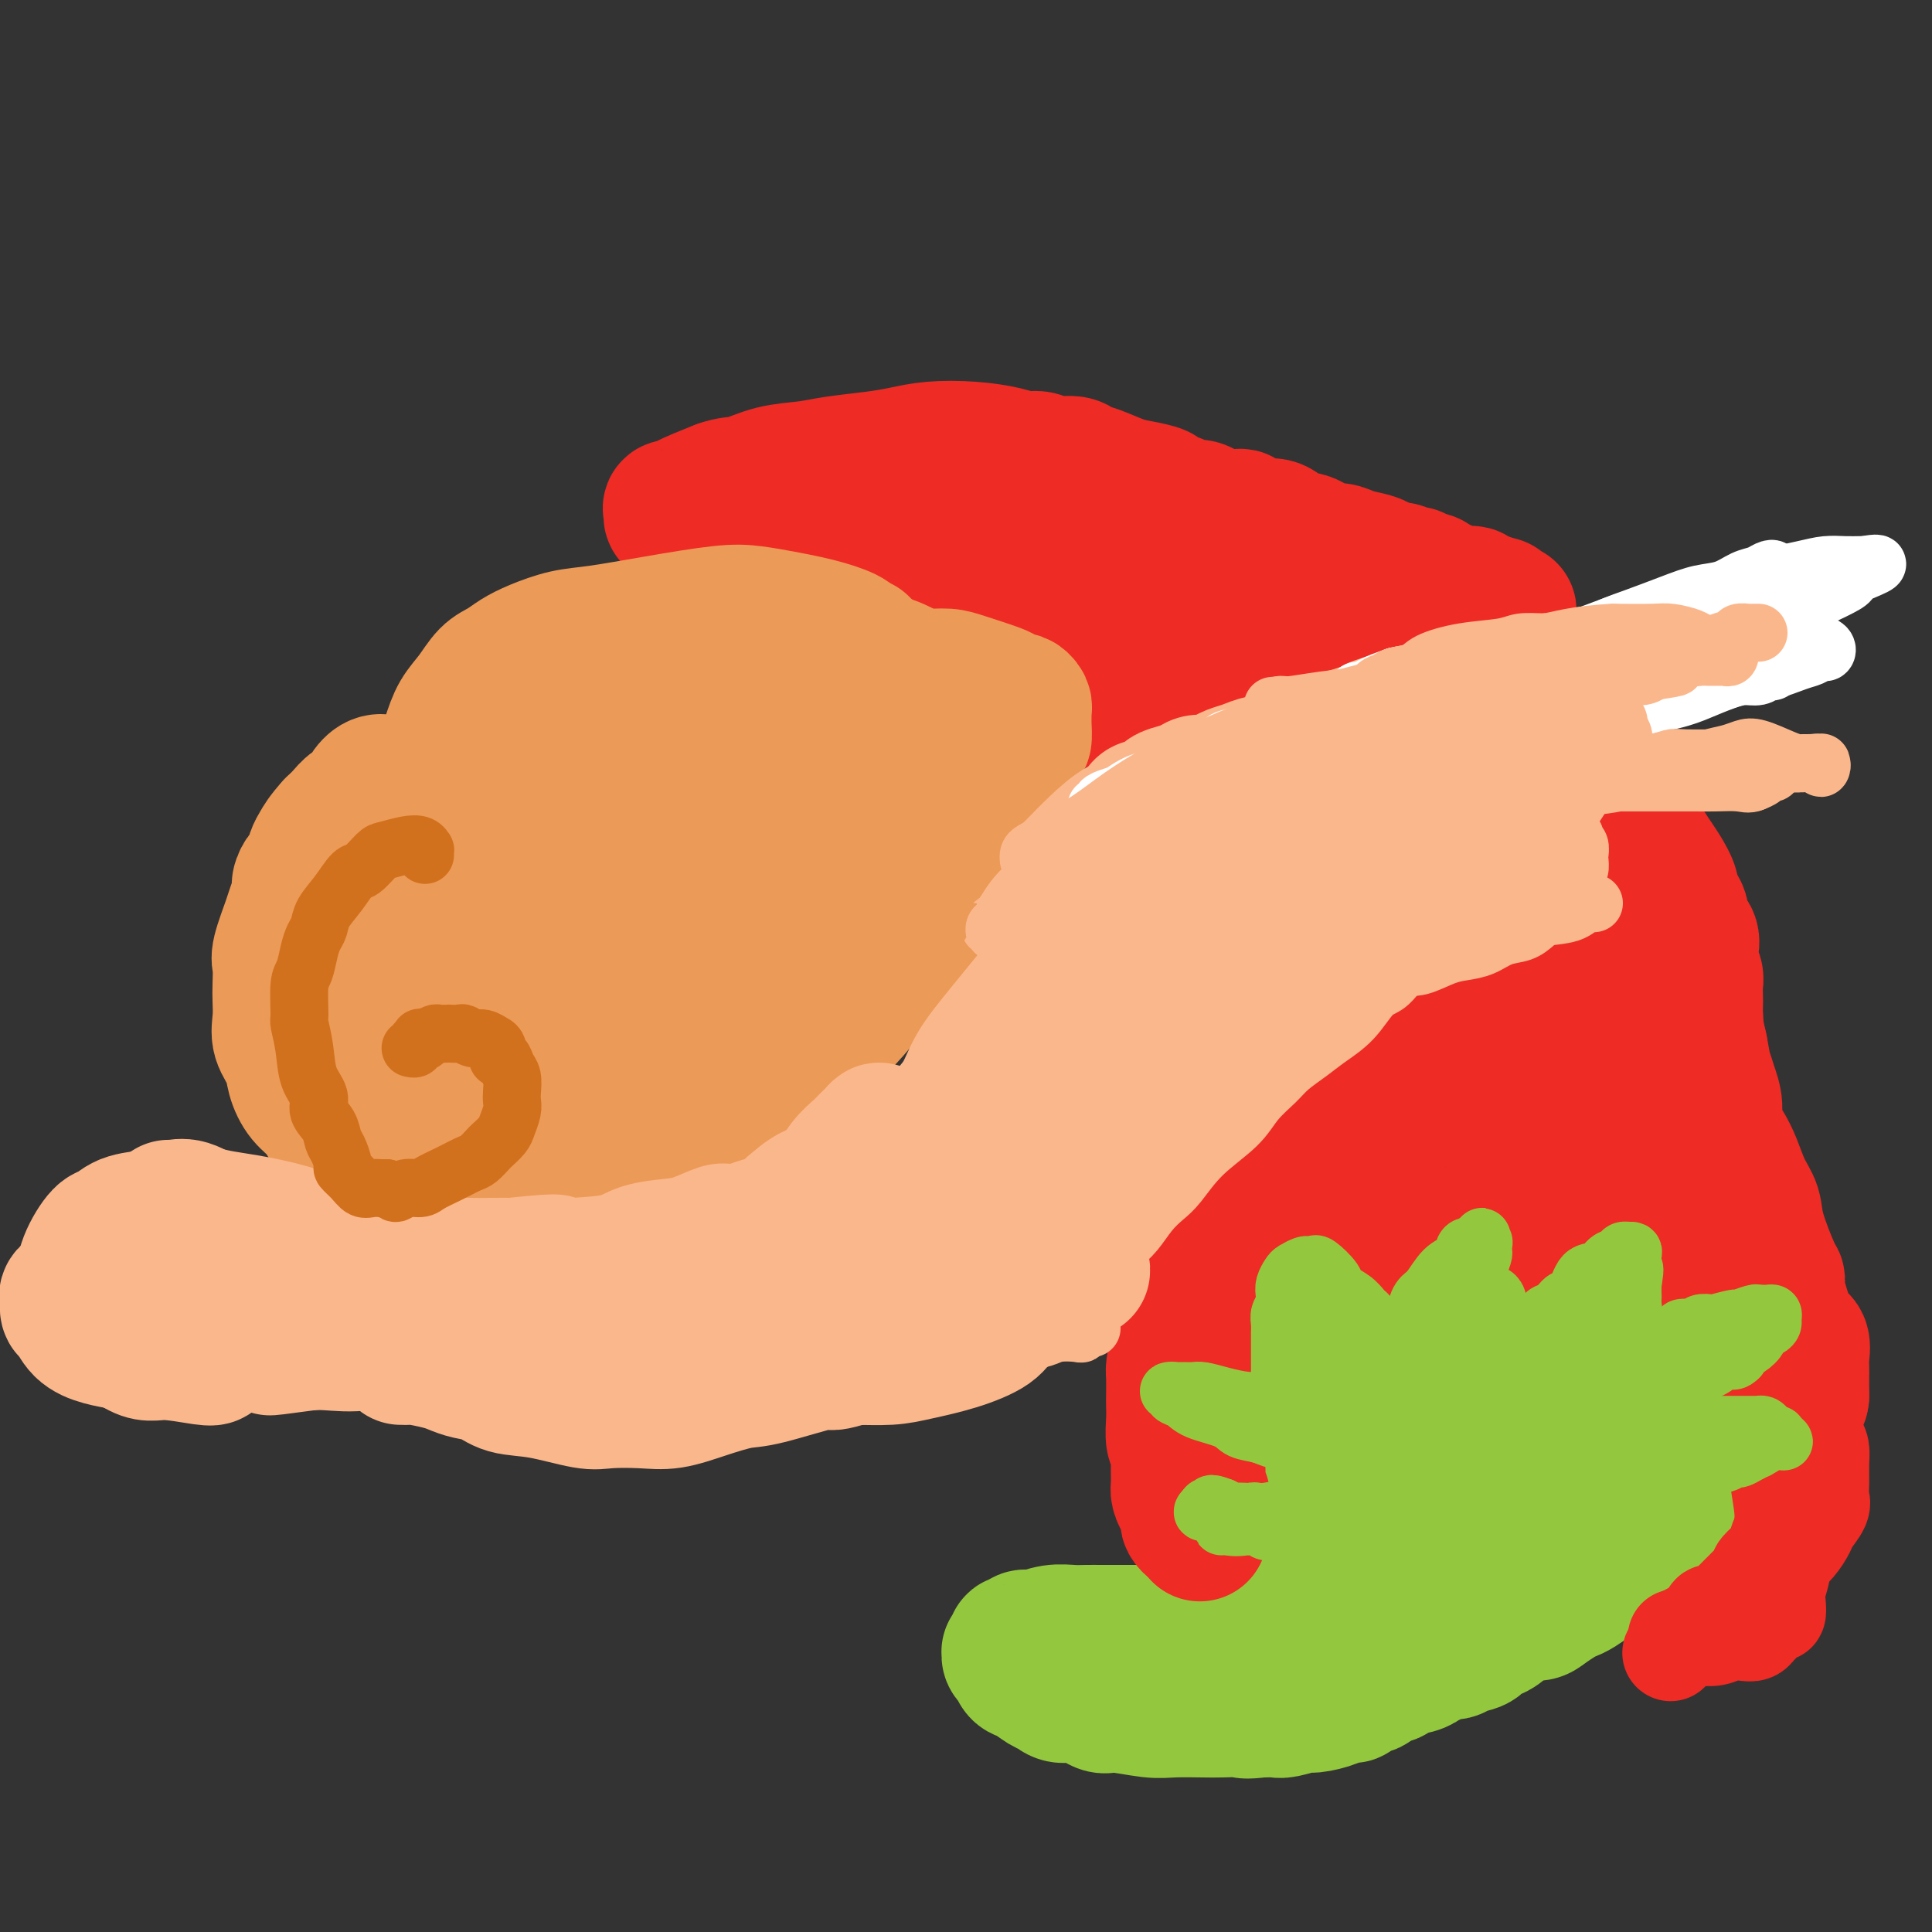 <svg viewBox='0 0 400 400' version='1.1' xmlns='http://www.w3.org/2000/svg' xmlns:xlink='http://www.w3.org/1999/xlink'><rect x="0" y="0" width="400" height="400" fill="#333333" stroke="none"/><g fill='none' stroke='#93C83E' stroke-width='28' stroke-linecap='round' stroke-linejoin='round'><path d='M270,272c0.418,-0.030 0.837,-0.061 1,0c0.163,0.061 0.071,0.212 0,0c-0.071,-0.212 -0.119,-0.789 0,-1c0.119,-0.211 0.406,-0.058 1,0c0.594,0.058 1.497,0.019 2,0c0.503,-0.019 0.608,-0.019 1,0c0.392,0.019 1.072,0.058 2,0c0.928,-0.058 2.106,-0.212 3,0c0.894,0.212 1.505,0.789 2,1c0.495,0.211 0.872,0.057 2,0c1.128,-0.057 3.005,-0.015 4,0c0.995,0.015 1.106,0.004 2,0c0.894,-0.004 2.570,-0.001 4,0c1.430,0.001 2.613,0.000 4,0c1.387,-0.000 2.979,-0.000 4,0c1.021,0.000 1.471,0.000 2,0c0.529,-0.000 1.139,-0.000 2,0c0.861,0.000 1.975,0.000 3,0c1.025,-0.000 1.960,-0.001 3,0c1.040,0.001 2.184,0.002 3,0c0.816,-0.002 1.304,-0.008 2,0c0.696,0.008 1.600,0.030 3,0c1.400,-0.030 3.295,-0.110 4,0c0.705,0.110 0.220,0.411 1,1c0.780,0.589 2.825,1.466 4,2c1.175,0.534 1.478,0.724 2,1c0.522,0.276 1.261,0.638 2,1'/><path d='M333,277c1.728,0.823 1.548,0.382 2,1c0.452,0.618 1.536,2.297 2,3c0.464,0.703 0.310,0.430 1,1c0.690,0.570 2.226,1.984 3,3c0.774,1.016 0.785,1.633 1,2c0.215,0.367 0.632,0.483 1,1c0.368,0.517 0.687,1.434 1,2c0.313,0.566 0.619,0.781 1,1c0.381,0.219 0.837,0.442 1,1c0.163,0.558 0.033,1.451 0,2c-0.033,0.549 0.030,0.754 0,1c-0.030,0.246 -0.152,0.534 0,1c0.152,0.466 0.577,1.111 1,2c0.423,0.889 0.845,2.022 1,3c0.155,0.978 0.042,1.802 0,2c-0.042,0.198 -0.014,-0.229 0,0c0.014,0.229 0.014,1.115 0,2c-0.014,0.885 -0.041,1.770 0,2c0.041,0.230 0.152,-0.193 0,0c-0.152,0.193 -0.566,1.004 -1,2c-0.434,0.996 -0.890,2.179 -1,3c-0.110,0.821 0.124,1.281 0,2c-0.124,0.719 -0.606,1.698 -1,2c-0.394,0.302 -0.701,-0.074 -1,0c-0.299,0.074 -0.590,0.596 -1,1c-0.410,0.404 -0.937,0.688 -1,1c-0.063,0.312 0.340,0.650 0,1c-0.340,0.350 -1.421,0.712 -2,1c-0.579,0.288 -0.656,0.500 -1,1c-0.344,0.500 -0.955,1.286 -2,2c-1.045,0.714 -2.522,1.357 -4,2'/><path d='M333,325c-2.381,1.738 -2.332,1.582 -3,2c-0.668,0.418 -2.051,1.408 -3,2c-0.949,0.592 -1.465,0.784 -2,1c-0.535,0.216 -1.091,0.456 -2,1c-0.909,0.544 -2.172,1.394 -3,2c-0.828,0.606 -1.220,0.970 -2,1c-0.780,0.030 -1.947,-0.272 -3,0c-1.053,0.272 -1.991,1.119 -3,2c-1.009,0.881 -2.091,1.795 -3,2c-0.909,0.205 -1.647,-0.300 -2,0c-0.353,0.300 -0.321,1.404 -1,2c-0.679,0.596 -2.069,0.685 -3,1c-0.931,0.315 -1.402,0.858 -2,1c-0.598,0.142 -1.324,-0.117 -2,0c-0.676,0.117 -1.303,0.610 -2,1c-0.697,0.390 -1.466,0.677 -2,1c-0.534,0.323 -0.835,0.683 -2,1c-1.165,0.317 -3.193,0.592 -4,1c-0.807,0.408 -0.392,0.949 -1,1c-0.608,0.051 -2.238,-0.389 -3,0c-0.762,0.389 -0.656,1.606 -1,2c-0.344,0.394 -1.140,-0.035 -2,0c-0.860,0.035 -1.786,0.535 -2,1c-0.214,0.465 0.282,0.894 0,1c-0.282,0.106 -1.343,-0.111 -2,0c-0.657,0.111 -0.910,0.552 -2,1c-1.090,0.448 -3.019,0.905 -4,1c-0.981,0.095 -1.016,-0.170 -2,0c-0.984,0.170 -2.919,0.777 -4,1c-1.081,0.223 -1.309,0.064 -2,0c-0.691,-0.064 -1.846,-0.032 -3,0'/><path d='M261,354c-3.645,0.464 -3.258,0.126 -4,0c-0.742,-0.126 -2.611,-0.038 -4,0c-1.389,0.038 -2.296,0.026 -4,0c-1.704,-0.026 -4.205,-0.067 -6,0c-1.795,0.067 -2.883,0.243 -5,0c-2.117,-0.243 -5.263,-0.906 -7,-1c-1.737,-0.094 -2.064,0.379 -3,0c-0.936,-0.379 -2.481,-1.611 -4,-2c-1.519,-0.389 -3.013,0.066 -4,0c-0.987,-0.066 -1.469,-0.651 -2,-1c-0.531,-0.349 -1.113,-0.460 -2,-1c-0.887,-0.540 -2.080,-1.508 -3,-2c-0.920,-0.492 -1.568,-0.509 -2,-1c-0.432,-0.491 -0.648,-1.455 -1,-2c-0.352,-0.545 -0.841,-0.672 -1,-1c-0.159,-0.328 0.013,-0.857 0,-1c-0.013,-0.143 -0.211,0.101 0,0c0.211,-0.101 0.832,-0.548 1,-1c0.168,-0.452 -0.115,-0.910 0,-1c0.115,-0.090 0.628,0.186 1,0c0.372,-0.186 0.602,-0.834 1,-1c0.398,-0.166 0.962,0.152 2,0c1.038,-0.152 2.549,-0.773 4,-1c1.451,-0.227 2.841,-0.061 4,0c1.159,0.061 2.085,0.016 3,0c0.915,-0.016 1.818,-0.004 3,0c1.182,0.004 2.643,0.001 4,0c1.357,-0.001 2.611,-0.000 4,0c1.389,0.000 2.912,0.000 4,0c1.088,-0.000 1.739,-0.000 4,0c2.261,0.000 6.130,0.000 10,0'/><path d='M254,338c6.448,0.048 4.569,0.168 5,0c0.431,-0.168 3.174,-0.626 5,-1c1.826,-0.374 2.735,-0.666 4,-1c1.265,-0.334 2.886,-0.709 4,-1c1.114,-0.291 1.722,-0.497 3,-1c1.278,-0.503 3.227,-1.303 4,-2c0.773,-0.697 0.368,-1.293 1,-2c0.632,-0.707 2.299,-1.527 4,-3c1.701,-1.473 3.436,-3.601 4,-5c0.564,-1.399 -0.044,-2.069 0,-3c0.044,-0.931 0.739,-2.121 1,-3c0.261,-0.879 0.086,-1.445 0,-2c-0.086,-0.555 -0.084,-1.098 0,-2c0.084,-0.902 0.249,-2.163 0,-3c-0.249,-0.837 -0.912,-1.251 -1,-2c-0.088,-0.749 0.397,-1.835 0,-3c-0.397,-1.165 -1.678,-2.410 -2,-3c-0.322,-0.590 0.314,-0.525 0,-1c-0.314,-0.475 -1.577,-1.489 -2,-2c-0.423,-0.511 -0.005,-0.517 0,-1c0.005,-0.483 -0.401,-1.443 -1,-2c-0.599,-0.557 -1.390,-0.713 -2,-1c-0.610,-0.287 -1.038,-0.707 -1,-1c0.038,-0.293 0.542,-0.461 0,-1c-0.542,-0.539 -2.130,-1.451 -3,-2c-0.870,-0.549 -1.020,-0.736 -1,-1c0.020,-0.264 0.212,-0.607 0,-1c-0.212,-0.393 -0.826,-0.837 -1,-1c-0.174,-0.163 0.093,-0.047 0,0c-0.093,0.047 -0.547,0.023 -1,0'/><path d='M274,287c-2.327,-2.216 -1.145,0.744 -1,2c0.145,1.256 -0.746,0.808 -1,1c-0.254,0.192 0.128,1.025 0,2c-0.128,0.975 -0.767,2.093 -1,3c-0.233,0.907 -0.061,1.602 0,3c0.061,1.398 0.013,3.497 0,5c-0.013,1.503 0.011,2.408 0,3c-0.011,0.592 -0.058,0.871 0,2c0.058,1.129 0.219,3.107 0,5c-0.219,1.893 -0.819,3.700 -1,5c-0.181,1.300 0.058,2.091 0,3c-0.058,0.909 -0.412,1.935 -1,3c-0.588,1.065 -1.410,2.168 -2,3c-0.590,0.832 -0.947,1.392 -1,2c-0.053,0.608 0.199,1.263 0,2c-0.199,0.737 -0.848,1.555 -1,2c-0.152,0.445 0.194,0.516 0,1c-0.194,0.484 -0.927,1.381 -1,2c-0.073,0.619 0.514,0.960 1,1c0.486,0.040 0.870,-0.219 1,0c0.130,0.219 0.007,0.917 1,1c0.993,0.083 3.101,-0.449 5,-1c1.899,-0.551 3.590,-1.119 6,-2c2.410,-0.881 5.541,-2.073 8,-3c2.459,-0.927 4.247,-1.589 7,-3c2.753,-1.411 6.472,-3.572 10,-6c3.528,-2.428 6.865,-5.122 9,-7c2.135,-1.878 3.067,-2.939 4,-4'/><path d='M316,312c4.192,-3.567 3.172,-3.985 3,-5c-0.172,-1.015 0.503,-2.626 1,-4c0.497,-1.374 0.814,-2.511 1,-4c0.186,-1.489 0.241,-3.331 0,-5c-0.241,-1.669 -0.777,-3.165 -1,-4c-0.223,-0.835 -0.132,-1.010 -1,-2c-0.868,-0.990 -2.694,-2.794 -4,-4c-1.306,-1.206 -2.093,-1.814 -3,-2c-0.907,-0.186 -1.934,0.051 -3,0c-1.066,-0.051 -2.170,-0.389 -3,0c-0.830,0.389 -1.386,1.506 -2,2c-0.614,0.494 -1.288,0.366 -2,1c-0.712,0.634 -1.463,2.031 -2,3c-0.537,0.969 -0.858,1.512 -1,3c-0.142,1.488 -0.103,3.923 0,5c0.103,1.077 0.269,0.796 1,2c0.731,1.204 2.026,3.892 3,5c0.974,1.108 1.626,0.638 3,1c1.374,0.362 3.471,1.558 5,2c1.529,0.442 2.490,0.129 3,0c0.510,-0.129 0.568,-0.075 1,0c0.432,0.075 1.238,0.171 2,0c0.762,-0.171 1.480,-0.609 2,-1c0.520,-0.391 0.841,-0.736 1,-1c0.159,-0.264 0.156,-0.449 0,-1c-0.156,-0.551 -0.466,-1.469 -1,-2c-0.534,-0.531 -1.292,-0.675 -2,-1c-0.708,-0.325 -1.365,-0.829 -2,-1c-0.635,-0.171 -1.248,-0.008 -2,0c-0.752,0.008 -1.643,-0.141 -2,0c-0.357,0.141 -0.178,0.570 0,1'/><path d='M311,300c-0.667,0.167 -0.333,0.083 0,0'/></g>
<g fill='none' stroke='#EE2B24' stroke-width='28' stroke-linecap='round' stroke-linejoin='round'><path d='M215,119c-0.303,-0.000 -0.606,-0.000 -1,0c-0.394,0.000 -0.878,0.000 -1,0c-0.122,-0.000 0.117,-0.000 0,0c-0.117,0.000 -0.589,0.001 -1,0c-0.411,-0.001 -0.762,-0.004 -1,0c-0.238,0.004 -0.364,0.015 -1,0c-0.636,-0.015 -1.781,-0.057 -2,0c-0.219,0.057 0.490,0.211 0,0c-0.490,-0.211 -2.177,-0.789 -3,-1c-0.823,-0.211 -0.780,-0.057 -1,0c-0.220,0.057 -0.703,0.015 -1,0c-0.297,-0.015 -0.408,-0.004 -1,0c-0.592,0.004 -1.663,0.001 -2,0c-0.337,-0.001 0.062,-0.000 0,0c-0.062,0.000 -0.583,0.000 -1,0c-0.417,-0.000 -0.728,-0.000 -1,0c-0.272,0.000 -0.506,0.000 -1,0c-0.494,-0.000 -1.250,-0.000 -2,0c-0.750,0.000 -1.495,0.001 -2,0c-0.505,-0.001 -0.769,-0.004 -1,0c-0.231,0.004 -0.428,0.016 -1,0c-0.572,-0.016 -1.519,-0.061 -2,0c-0.481,0.061 -0.496,0.228 -1,0c-0.504,-0.228 -1.497,-0.849 -2,-1c-0.503,-0.151 -0.516,0.170 -1,0c-0.484,-0.170 -1.439,-0.829 -2,-1c-0.561,-0.171 -0.728,0.146 -1,0c-0.272,-0.146 -0.649,-0.756 -1,-1c-0.351,-0.244 -0.675,-0.122 -1,0'/><path d='M180,115c-5.821,-0.845 -2.873,-0.959 -2,-1c0.873,-0.041 -0.329,-0.010 -1,0c-0.671,0.010 -0.813,-0.000 -1,0c-0.187,0.000 -0.421,0.010 -1,0c-0.579,-0.010 -1.503,-0.042 -2,0c-0.497,0.042 -0.566,0.156 -1,0c-0.434,-0.156 -1.235,-0.581 -2,-1c-0.765,-0.419 -1.496,-0.830 -2,-1c-0.504,-0.170 -0.781,-0.098 -1,0c-0.219,0.098 -0.380,0.224 -1,0c-0.620,-0.224 -1.699,-0.796 -2,-1c-0.301,-0.204 0.175,-0.041 0,0c-0.175,0.041 -1.002,-0.042 -2,0c-0.998,0.042 -2.168,0.208 -3,0c-0.832,-0.208 -1.325,-0.792 -2,-1c-0.675,-0.208 -1.532,-0.042 -2,0c-0.468,0.042 -0.548,-0.042 -1,0c-0.452,0.042 -1.276,0.208 -2,0c-0.724,-0.208 -1.350,-0.792 -2,-1c-0.650,-0.208 -1.326,-0.041 -2,0c-0.674,0.041 -1.346,-0.046 -2,0c-0.654,0.046 -1.289,0.223 -2,0c-0.711,-0.223 -1.496,-0.847 -2,-1c-0.504,-0.153 -0.726,0.165 -1,0c-0.274,-0.165 -0.602,-0.814 -1,-1c-0.398,-0.186 -0.868,0.092 -1,0c-0.132,-0.092 0.075,-0.555 0,-1c-0.075,-0.445 -0.433,-0.872 0,-1c0.433,-0.128 1.655,0.042 2,0c0.345,-0.042 -0.187,-0.298 1,-1c1.187,-0.702 4.094,-1.851 7,-3'/><path d='M149,101c2.411,-0.891 3.438,-0.620 5,-1c1.562,-0.380 3.659,-1.411 6,-2c2.341,-0.589 4.927,-0.736 7,-1c2.073,-0.264 3.633,-0.646 6,-1c2.367,-0.354 5.539,-0.681 8,-1c2.461,-0.319 4.209,-0.631 6,-1c1.791,-0.369 3.624,-0.793 6,-1c2.376,-0.207 5.296,-0.195 8,0c2.704,0.195 5.193,0.573 7,1c1.807,0.427 2.931,0.902 4,1c1.069,0.098 2.083,-0.182 3,0c0.917,0.182 1.736,0.826 3,1c1.264,0.174 2.973,-0.122 4,0c1.027,0.122 1.372,0.663 2,1c0.628,0.337 1.538,0.472 3,1c1.462,0.528 3.474,1.451 5,2c1.526,0.549 2.564,0.726 4,1c1.436,0.274 3.270,0.647 4,1c0.730,0.353 0.355,0.686 1,1c0.645,0.314 2.309,0.609 3,1c0.691,0.391 0.408,0.878 1,1c0.592,0.122 2.060,-0.121 3,0c0.940,0.121 1.351,0.606 2,1c0.649,0.394 1.535,0.697 2,1c0.465,0.303 0.509,0.606 1,1c0.491,0.394 1.431,0.878 2,1c0.569,0.122 0.769,-0.119 1,0c0.231,0.119 0.495,0.599 1,1c0.505,0.401 1.251,0.723 2,1c0.749,0.277 1.500,0.508 2,1c0.500,0.492 0.750,1.246 1,2'/><path d='M262,114c3.776,1.748 2.215,0.119 2,0c-0.215,-0.119 0.916,1.273 2,2c1.084,0.727 2.121,0.790 3,1c0.879,0.210 1.599,0.567 2,1c0.401,0.433 0.482,0.943 1,1c0.518,0.057 1.472,-0.338 2,0c0.528,0.338 0.631,1.410 1,2c0.369,0.590 1.003,0.698 2,1c0.997,0.302 2.358,0.799 3,1c0.642,0.201 0.564,0.105 1,0c0.436,-0.105 1.387,-0.221 2,0c0.613,0.221 0.890,0.777 1,1c0.110,0.223 0.055,0.111 0,0'/><path d='M291,121c-0.313,0.457 -0.627,0.914 -1,1c-0.373,0.086 -0.807,-0.199 -1,0c-0.193,0.199 -0.146,0.881 0,1c0.146,0.119 0.391,-0.324 0,0c-0.391,0.324 -1.417,1.414 -2,2c-0.583,0.586 -0.722,0.668 -1,1c-0.278,0.332 -0.694,0.915 -1,1c-0.306,0.085 -0.503,-0.328 -1,0c-0.497,0.328 -1.296,1.397 -2,2c-0.704,0.603 -1.315,0.739 -2,1c-0.685,0.261 -1.446,0.649 -2,1c-0.554,0.351 -0.901,0.667 -2,1c-1.099,0.333 -2.950,0.682 -4,1c-1.050,0.318 -1.300,0.606 -2,1c-0.700,0.394 -1.849,0.894 -3,1c-1.151,0.106 -2.302,-0.183 -3,0c-0.698,0.183 -0.942,0.837 -2,1c-1.058,0.163 -2.931,-0.164 -4,0c-1.069,0.164 -1.336,0.818 -2,1c-0.664,0.182 -1.725,-0.109 -3,0c-1.275,0.109 -2.764,0.618 -4,1c-1.236,0.382 -2.218,0.637 -3,1c-0.782,0.363 -1.365,0.832 -2,1c-0.635,0.168 -1.322,0.034 -2,0c-0.678,-0.034 -1.347,0.032 -2,0c-0.653,-0.032 -1.291,-0.163 -2,0c-0.709,0.163 -1.488,0.618 -2,1c-0.512,0.382 -0.756,0.691 -1,1'/><path d='M235,142c-6.846,1.658 -2.460,0.305 -1,0c1.460,-0.305 -0.004,0.440 -1,1c-0.996,0.560 -1.524,0.935 -2,1c-0.476,0.065 -0.901,-0.179 -1,0c-0.099,0.179 0.127,0.781 0,1c-0.127,0.219 -0.607,0.056 -1,0c-0.393,-0.056 -0.698,-0.004 -1,0c-0.302,0.004 -0.601,-0.040 -1,0c-0.399,0.040 -0.898,0.166 -1,0c-0.102,-0.166 0.195,-0.622 0,-1c-0.195,-0.378 -0.881,-0.678 -1,-1c-0.119,-0.322 0.329,-0.668 0,-1c-0.329,-0.332 -1.434,-0.651 -2,-1c-0.566,-0.349 -0.593,-0.727 -1,-1c-0.407,-0.273 -1.193,-0.440 -2,-1c-0.807,-0.560 -1.633,-1.512 -2,-2c-0.367,-0.488 -0.273,-0.512 -1,-1c-0.727,-0.488 -2.274,-1.440 -3,-2c-0.726,-0.560 -0.631,-0.727 -1,-1c-0.369,-0.273 -1.203,-0.650 -2,-1c-0.797,-0.350 -1.556,-0.672 -2,-1c-0.444,-0.328 -0.571,-0.661 -1,-1c-0.429,-0.339 -1.159,-0.682 -2,-1c-0.841,-0.318 -1.795,-0.611 -2,-1c-0.205,-0.389 0.337,-0.875 0,-1c-0.337,-0.125 -1.554,0.111 -2,0c-0.446,-0.111 -0.120,-0.568 0,-1c0.120,-0.432 0.034,-0.838 0,-1c-0.034,-0.162 -0.017,-0.081 0,0'/><path d='M227,125c0.393,0.000 0.786,0.000 1,0c0.214,0.000 0.250,-0.000 1,0c0.750,0.000 2.214,0.000 4,0c1.786,-0.000 3.893,-0.000 5,0c1.107,0.000 1.215,0.000 2,0c0.785,0.000 2.249,0.000 3,0c0.751,0.000 0.789,0.000 1,0c0.211,0.000 0.595,0.000 1,0c0.405,0.000 0.830,0.000 1,0c0.170,0.000 0.085,0.000 0,0'/><path d='M256,107c0.486,-0.079 0.971,-0.158 1,0c0.029,0.158 -0.400,0.552 0,1c0.400,0.448 1.629,0.951 3,1c1.371,0.049 2.884,-0.356 4,0c1.116,0.356 1.834,1.471 3,2c1.166,0.529 2.781,0.470 4,1c1.219,0.530 2.042,1.647 3,2c0.958,0.353 2.053,-0.059 3,0c0.947,0.059 1.748,0.589 3,1c1.252,0.411 2.955,0.702 4,1c1.045,0.298 1.433,0.602 2,1c0.567,0.398 1.314,0.890 2,1c0.686,0.110 1.310,-0.163 2,0c0.690,0.163 1.445,0.760 2,1c0.555,0.240 0.910,0.121 1,0c0.090,-0.121 -0.084,-0.243 0,0c0.084,0.243 0.424,0.853 1,1c0.576,0.147 1.386,-0.167 2,0c0.614,0.167 1.033,0.816 1,1c-0.033,0.184 -0.517,-0.095 0,0c0.517,0.095 2.036,0.565 3,1c0.964,0.435 1.371,0.834 2,1c0.629,0.166 1.478,0.100 2,0c0.522,-0.100 0.717,-0.233 1,0c0.283,0.233 0.653,0.832 1,1c0.347,0.168 0.671,-0.095 1,0c0.329,0.095 0.665,0.547 1,1'/><path d='M308,125c8.214,2.786 2.750,0.750 1,0c-1.750,-0.750 0.214,-0.214 1,0c0.786,0.214 0.393,0.107 0,0'/><path d='M326,158c0.453,-0.338 0.906,-0.676 1,-1c0.094,-0.324 -0.170,-0.635 0,-1c0.170,-0.365 0.776,-0.784 1,-1c0.224,-0.216 0.068,-0.229 0,0c-0.068,0.229 -0.047,0.701 0,1c0.047,0.299 0.121,0.424 1,1c0.879,0.576 2.563,1.603 3,2c0.437,0.397 -0.375,0.164 0,1c0.375,0.836 1.935,2.741 3,4c1.065,1.259 1.636,1.872 2,3c0.364,1.128 0.522,2.771 1,4c0.478,1.229 1.275,2.044 2,3c0.725,0.956 1.379,2.055 2,3c0.621,0.945 1.208,1.738 2,3c0.792,1.262 1.789,2.995 2,4c0.211,1.005 -0.364,1.283 0,2c0.364,0.717 1.666,1.872 2,3c0.334,1.128 -0.299,2.227 0,3c0.299,0.773 1.530,1.218 2,2c0.470,0.782 0.178,1.899 0,3c-0.178,1.101 -0.244,2.185 0,3c0.244,0.815 0.797,1.360 1,2c0.203,0.640 0.057,1.373 0,2c-0.057,0.627 -0.026,1.147 0,2c0.026,0.853 0.045,2.037 0,3c-0.045,0.963 -0.156,1.704 0,3c0.156,1.296 0.578,3.148 1,5'/><path d='M352,217c1.112,6.107 0.892,4.874 1,5c0.108,0.126 0.543,1.610 1,3c0.457,1.390 0.937,2.686 1,4c0.063,1.314 -0.291,2.648 0,4c0.291,1.352 1.228,2.724 2,4c0.772,1.276 1.380,2.458 2,4c0.620,1.542 1.252,3.445 2,5c0.748,1.555 1.611,2.761 2,4c0.389,1.239 0.303,2.510 1,5c0.697,2.490 2.178,6.198 3,8c0.822,1.802 0.984,1.699 1,2c0.016,0.301 -0.115,1.005 0,2c0.115,0.995 0.476,2.282 1,4c0.524,1.718 1.212,3.866 2,5c0.788,1.134 1.675,1.255 2,2c0.325,0.745 0.087,2.115 0,3c-0.087,0.885 -0.023,1.283 0,2c0.023,0.717 0.006,1.751 0,2c-0.006,0.249 -0.002,-0.287 0,0c0.002,0.287 0.000,1.396 0,2c-0.000,0.604 -0.000,0.701 0,1c0.000,0.299 0.000,0.800 0,1c-0.000,0.200 -0.000,0.100 0,0'/><path d='M373,289c-0.174,1.765 -0.609,0.677 -1,0c-0.391,-0.677 -0.739,-0.945 -1,-1c-0.261,-0.055 -0.435,0.101 -1,0c-0.565,-0.101 -1.521,-0.460 -2,-1c-0.479,-0.540 -0.482,-1.262 -1,-2c-0.518,-0.738 -1.553,-1.492 -2,-2c-0.447,-0.508 -0.308,-0.770 -1,-2c-0.692,-1.230 -2.216,-3.429 -3,-5c-0.784,-1.571 -0.829,-2.515 -1,-3c-0.171,-0.485 -0.467,-0.510 -1,-1c-0.533,-0.490 -1.303,-1.443 -2,-2c-0.697,-0.557 -1.320,-0.718 -2,-1c-0.680,-0.282 -1.417,-0.687 -2,-1c-0.583,-0.313 -1.013,-0.536 -2,-1c-0.987,-0.464 -2.532,-1.171 -4,-2c-1.468,-0.829 -2.858,-1.781 -4,-2c-1.142,-0.219 -2.037,0.296 -3,0c-0.963,-0.296 -1.993,-1.402 -3,-2c-1.007,-0.598 -1.992,-0.686 -3,-1c-1.008,-0.314 -2.040,-0.854 -3,-1c-0.960,-0.146 -1.850,0.101 -3,0c-1.150,-0.101 -2.561,-0.549 -4,-1c-1.439,-0.451 -2.905,-0.906 -4,-1c-1.095,-0.094 -1.820,0.171 -4,0c-2.180,-0.171 -5.817,-0.779 -8,-1c-2.183,-0.221 -2.912,-0.056 -4,0c-1.088,0.056 -2.535,0.001 -4,0c-1.465,-0.001 -2.949,0.051 -4,0c-1.051,-0.051 -1.667,-0.206 -3,0c-1.333,0.206 -3.381,0.773 -5,1c-1.619,0.227 -2.810,0.113 -4,0'/><path d='M284,257c-6.142,0.159 -3.497,0.556 -4,1c-0.503,0.444 -4.154,0.934 -6,1c-1.846,0.066 -1.887,-0.291 -3,0c-1.113,0.291 -3.298,1.231 -5,2c-1.702,0.769 -2.921,1.366 -4,2c-1.079,0.634 -2.018,1.306 -3,2c-0.982,0.694 -2.006,1.411 -3,2c-0.994,0.589 -1.958,1.051 -3,2c-1.042,0.949 -2.164,2.384 -3,3c-0.836,0.616 -1.387,0.414 -2,1c-0.613,0.586 -1.289,1.960 -2,3c-0.711,1.040 -1.459,1.744 -2,3c-0.541,1.256 -0.877,3.062 -1,4c-0.123,0.938 -0.034,1.007 0,2c0.034,0.993 0.013,2.909 0,4c-0.013,1.091 -0.018,1.358 0,2c0.018,0.642 0.057,1.660 0,3c-0.057,1.340 -0.212,3.002 0,4c0.212,0.998 0.792,1.332 1,2c0.208,0.668 0.045,1.669 0,3c-0.045,1.331 0.026,2.990 0,4c-0.026,1.010 -0.151,1.370 0,2c0.151,0.630 0.579,1.532 1,2c0.421,0.468 0.834,0.504 1,1c0.166,0.496 0.083,1.453 0,2c-0.083,0.547 -0.167,0.683 0,1c0.167,0.317 0.583,0.816 1,1c0.417,0.184 0.833,0.053 1,0c0.167,-0.053 0.083,-0.026 0,0'/><path d='M248,316c0.789,2.879 0.260,1.077 0,0c-0.260,-1.077 -0.252,-1.430 0,-2c0.252,-0.570 0.747,-1.359 1,-2c0.253,-0.641 0.265,-1.136 0,-2c-0.265,-0.864 -0.807,-2.097 -1,-3c-0.193,-0.903 -0.037,-1.475 0,-2c0.037,-0.525 -0.046,-1.001 0,-2c0.046,-0.999 0.222,-2.520 0,-4c-0.222,-1.480 -0.843,-2.918 -1,-4c-0.157,-1.082 0.151,-1.808 0,-3c-0.151,-1.192 -0.759,-2.848 -1,-4c-0.241,-1.152 -0.113,-1.798 0,-3c0.113,-1.202 0.212,-2.960 0,-4c-0.212,-1.040 -0.733,-1.363 -1,-2c-0.267,-0.637 -0.278,-1.588 0,-3c0.278,-1.412 0.844,-3.284 1,-4c0.156,-0.716 -0.099,-0.278 0,-1c0.099,-0.722 0.552,-2.606 1,-4c0.448,-1.394 0.892,-2.298 1,-3c0.108,-0.702 -0.120,-1.203 0,-2c0.120,-0.797 0.590,-1.889 1,-3c0.410,-1.111 0.762,-2.240 1,-3c0.238,-0.760 0.363,-1.151 1,-2c0.637,-0.849 1.785,-2.155 2,-3c0.215,-0.845 -0.505,-1.229 0,-2c0.505,-0.771 2.233,-1.930 3,-3c0.767,-1.070 0.573,-2.052 1,-3c0.427,-0.948 1.475,-1.862 2,-2c0.525,-0.138 0.526,0.501 1,0c0.474,-0.501 1.421,-2.143 2,-3c0.579,-0.857 0.789,-0.928 1,-1'/><path d='M263,237c2.444,-3.313 2.055,-2.095 2,-2c-0.055,0.095 0.223,-0.933 1,-2c0.777,-1.067 2.054,-2.172 3,-3c0.946,-0.828 1.562,-1.378 2,-2c0.438,-0.622 0.697,-1.317 1,-2c0.303,-0.683 0.649,-1.353 1,-2c0.351,-0.647 0.707,-1.272 1,-2c0.293,-0.728 0.523,-1.559 1,-2c0.477,-0.441 1.202,-0.493 2,-1c0.798,-0.507 1.669,-1.470 2,-2c0.331,-0.530 0.123,-0.627 1,-1c0.877,-0.373 2.839,-1.021 4,-2c1.161,-0.979 1.521,-2.290 2,-3c0.479,-0.710 1.075,-0.819 2,-1c0.925,-0.181 2.177,-0.434 3,-1c0.823,-0.566 1.216,-1.446 2,-2c0.784,-0.554 1.959,-0.781 3,-1c1.041,-0.219 1.948,-0.429 3,-1c1.052,-0.571 2.250,-1.502 3,-2c0.750,-0.498 1.053,-0.565 2,-1c0.947,-0.435 2.536,-1.240 4,-2c1.464,-0.760 2.801,-1.475 4,-2c1.199,-0.525 2.260,-0.859 3,-1c0.740,-0.141 1.160,-0.090 2,0c0.840,0.090 2.102,0.219 3,0c0.898,-0.219 1.433,-0.787 2,-1c0.567,-0.213 1.166,-0.071 2,0c0.834,0.071 1.904,0.071 3,0c1.096,-0.071 2.218,-0.211 3,0c0.782,0.211 1.223,0.775 2,1c0.777,0.225 1.888,0.113 3,0'/><path d='M335,197c3.450,-0.048 2.075,-0.167 2,0c-0.075,0.167 1.149,0.621 2,1c0.851,0.379 1.327,0.681 2,1c0.673,0.319 1.542,0.653 2,1c0.458,0.347 0.504,0.708 1,1c0.496,0.292 1.442,0.514 2,1c0.558,0.486 0.728,1.234 1,2c0.272,0.766 0.647,1.548 1,2c0.353,0.452 0.683,0.573 1,1c0.317,0.427 0.621,1.161 1,2c0.379,0.839 0.835,1.784 1,2c0.165,0.216 0.041,-0.297 0,0c-0.041,0.297 0.003,1.404 0,2c-0.003,0.596 -0.053,0.682 0,1c0.053,0.318 0.210,0.870 0,1c-0.210,0.130 -0.788,-0.161 -2,0c-1.212,0.161 -3.057,0.774 -4,1c-0.943,0.226 -0.984,0.065 -1,0c-0.016,-0.065 -0.008,-0.032 0,0'/><path d='M337,196c0.000,-3.333 0.000,-6.667 0,-8c0.000,-1.333 0.000,-0.667 0,0'/><path d='M346,195c0.008,0.255 0.016,0.510 0,1c-0.016,0.490 -0.057,1.215 0,1c0.057,-0.215 0.210,-1.370 0,0c-0.210,1.370 -0.785,5.266 -1,9c-0.215,3.734 -0.072,7.308 0,11c0.072,3.692 0.072,7.503 0,11c-0.072,3.497 -0.214,6.682 0,9c0.214,2.318 0.786,3.769 1,6c0.214,2.231 0.069,5.240 0,7c-0.069,1.760 -0.063,2.270 0,3c0.063,0.730 0.184,1.680 0,2c-0.184,0.320 -0.672,0.011 -1,0c-0.328,-0.011 -0.496,0.276 -1,0c-0.504,-0.276 -1.344,-1.114 -2,-2c-0.656,-0.886 -1.126,-1.820 -2,-3c-0.874,-1.180 -2.150,-2.605 -3,-4c-0.850,-1.395 -1.273,-2.760 -2,-4c-0.727,-1.240 -1.757,-2.355 -3,-4c-1.243,-1.645 -2.700,-3.821 -4,-6c-1.300,-2.179 -2.443,-4.362 -3,-6c-0.557,-1.638 -0.527,-2.730 -1,-4c-0.473,-1.270 -1.450,-2.718 -2,-4c-0.550,-1.282 -0.673,-2.396 -1,-3c-0.327,-0.604 -0.857,-0.696 -1,-1c-0.143,-0.304 0.100,-0.819 0,-1c-0.100,-0.181 -0.542,-0.028 -1,0c-0.458,0.028 -0.931,-0.069 -1,0c-0.069,0.069 0.266,0.306 0,1c-0.266,0.694 -1.133,1.847 -2,3'/><path d='M316,217c-0.708,0.992 -0.978,1.472 -1,2c-0.022,0.528 0.205,1.104 0,2c-0.205,0.896 -0.843,2.110 -1,3c-0.157,0.890 0.168,1.454 0,2c-0.168,0.546 -0.830,1.073 -1,2c-0.170,0.927 0.152,2.253 0,3c-0.152,0.747 -0.778,0.914 -1,2c-0.222,1.086 -0.041,3.089 0,4c0.041,0.911 -0.058,0.729 0,1c0.058,0.271 0.273,0.994 0,1c-0.273,0.006 -1.034,-0.705 -1,-1c0.034,-0.295 0.864,-0.174 0,-1c-0.864,-0.826 -3.420,-2.600 -5,-4c-1.580,-1.400 -2.183,-2.428 -3,-3c-0.817,-0.572 -1.847,-0.690 -3,-1c-1.153,-0.310 -2.427,-0.813 -3,-1c-0.573,-0.187 -0.443,-0.058 -1,0c-0.557,0.058 -1.800,0.046 -3,0c-1.200,-0.046 -2.355,-0.125 -3,0c-0.645,0.125 -0.778,0.453 -2,1c-1.222,0.547 -3.531,1.311 -5,2c-1.469,0.689 -2.096,1.301 -3,2c-0.904,0.699 -2.085,1.486 -3,2c-0.915,0.514 -1.565,0.756 -2,1c-0.435,0.244 -0.656,0.489 -1,1c-0.344,0.511 -0.813,1.289 -1,2c-0.187,0.711 -0.094,1.356 0,2'/><path d='M273,241c-0.365,0.619 -0.778,0.166 -1,0c-0.222,-0.166 -0.252,-0.045 0,0c0.252,0.045 0.786,0.013 1,0c0.214,-0.013 0.107,-0.006 0,0'/></g>
<g fill='none' stroke='#EC9A57' stroke-width='28' stroke-linecap='round' stroke-linejoin='round'><path d='M168,175c-0.054,0.085 -0.109,0.169 0,0c0.109,-0.169 0.381,-0.593 0,0c-0.381,0.593 -1.415,2.203 -3,4c-1.585,1.797 -3.721,3.781 -6,6c-2.279,2.219 -4.702,4.674 -8,8c-3.298,3.326 -7.471,7.523 -10,10c-2.529,2.477 -3.413,3.234 -4,4c-0.587,0.766 -0.875,1.541 -1,2c-0.125,0.459 -0.085,0.602 0,1c0.085,0.398 0.214,1.050 1,1c0.786,-0.050 2.228,-0.803 5,-2c2.772,-1.197 6.874,-2.839 11,-5c4.126,-2.161 8.274,-4.842 12,-7c3.726,-2.158 7.028,-3.794 11,-7c3.972,-3.206 8.612,-7.983 11,-10c2.388,-2.017 2.522,-1.275 2,-1c-0.522,0.275 -1.702,0.084 -2,0c-0.298,-0.084 0.285,-0.061 -1,0c-1.285,0.061 -4.436,0.160 -8,2c-3.564,1.840 -7.539,5.420 -11,8c-3.461,2.580 -6.408,4.161 -9,6c-2.592,1.839 -4.828,3.937 -7,6c-2.172,2.063 -4.281,4.090 -5,5c-0.719,0.910 -0.047,0.701 0,1c0.047,0.299 -0.529,1.105 0,1c0.529,-0.105 2.164,-1.122 5,-2c2.836,-0.878 6.874,-1.617 11,-4c4.126,-2.383 8.342,-6.411 12,-9c3.658,-2.589 6.760,-3.740 9,-5c2.240,-1.260 3.620,-2.630 5,-4'/><path d='M188,184c4.451,-3.405 2.580,-2.916 2,-3c-0.580,-0.084 0.133,-0.741 0,-1c-0.133,-0.259 -1.111,-0.120 -3,1c-1.889,1.120 -4.690,3.221 -8,6c-3.310,2.779 -7.129,6.235 -10,9c-2.871,2.765 -4.793,4.840 -7,7c-2.207,2.160 -4.700,4.407 -6,6c-1.300,1.593 -1.406,2.532 -2,3c-0.594,0.468 -1.675,0.464 -2,1c-0.325,0.536 0.106,1.610 0,2c-0.106,0.390 -0.749,0.094 -1,0c-0.251,-0.094 -0.110,0.012 0,0c0.110,-0.012 0.188,-0.143 0,0c-0.188,0.143 -0.641,0.560 -1,1c-0.359,0.440 -0.622,0.902 -1,1c-0.378,0.098 -0.871,-0.169 -1,0c-0.129,0.169 0.106,0.773 0,1c-0.106,0.227 -0.553,0.076 -1,0c-0.447,-0.076 -0.893,-0.077 -1,0c-0.107,0.077 0.126,0.232 0,0c-0.126,-0.232 -0.610,-0.852 -1,-1c-0.390,-0.148 -0.685,0.174 -1,0c-0.315,-0.174 -0.651,-0.845 -1,-1c-0.349,-0.155 -0.712,0.206 -1,0c-0.288,-0.206 -0.501,-0.979 -1,-2c-0.499,-1.021 -1.286,-2.292 -2,-3c-0.714,-0.708 -1.357,-0.854 -2,-1'/><path d='M137,210c-2.036,-1.441 -1.125,-1.544 -1,-2c0.125,-0.456 -0.534,-1.265 -1,-2c-0.466,-0.735 -0.739,-1.395 -1,-2c-0.261,-0.605 -0.512,-1.155 -1,-2c-0.488,-0.845 -1.214,-1.986 -2,-3c-0.786,-1.014 -1.633,-1.900 -2,-3c-0.367,-1.100 -0.254,-2.414 -1,-3c-0.746,-0.586 -2.353,-0.443 -3,-1c-0.647,-0.557 -0.335,-1.815 -1,-3c-0.665,-1.185 -2.305,-2.299 -3,-3c-0.695,-0.701 -0.443,-0.990 -1,-2c-0.557,-1.010 -1.923,-2.740 -3,-4c-1.077,-1.260 -1.867,-2.049 -3,-3c-1.133,-0.951 -2.611,-2.066 -4,-3c-1.389,-0.934 -2.689,-1.689 -4,-3c-1.311,-1.311 -2.634,-3.178 -4,-4c-1.366,-0.822 -2.776,-0.598 -4,-1c-1.224,-0.402 -2.263,-1.428 -3,-2c-0.737,-0.572 -1.173,-0.689 -2,-1c-0.827,-0.311 -2.047,-0.815 -3,-1c-0.953,-0.185 -1.641,-0.049 -2,0c-0.359,0.049 -0.389,0.012 -1,0c-0.611,-0.012 -1.803,0.003 -3,0c-1.197,-0.003 -2.400,-0.022 -3,0c-0.600,0.022 -0.598,0.085 -1,0c-0.402,-0.085 -1.210,-0.318 -2,0c-0.790,0.318 -1.563,1.187 -2,2c-0.437,0.813 -0.540,1.568 -1,2c-0.460,0.432 -1.278,0.539 -2,1c-0.722,0.461 -1.349,1.274 -2,2c-0.651,0.726 -1.325,1.363 -2,2'/><path d='M69,171c-2.024,2.223 -2.585,3.281 -3,4c-0.415,0.719 -0.685,1.098 -1,2c-0.315,0.902 -0.676,2.329 -1,3c-0.324,0.671 -0.610,0.588 -1,1c-0.390,0.412 -0.882,1.318 -1,2c-0.118,0.682 0.140,1.139 0,2c-0.140,0.861 -0.679,2.124 -1,3c-0.321,0.876 -0.426,1.363 -1,3c-0.574,1.637 -1.617,4.422 -2,6c-0.383,1.578 -0.104,1.948 0,3c0.104,1.052 0.035,2.788 0,4c-0.035,1.212 -0.035,1.902 0,3c0.035,1.098 0.105,2.605 0,4c-0.105,1.395 -0.386,2.680 0,4c0.386,1.320 1.441,2.676 2,4c0.559,1.324 0.624,2.617 1,4c0.376,1.383 1.063,2.857 2,4c0.937,1.143 2.126,1.956 3,3c0.874,1.044 1.435,2.319 2,3c0.565,0.681 1.135,0.767 2,1c0.865,0.233 2.027,0.613 3,1c0.973,0.387 1.759,0.780 3,1c1.241,0.220 2.937,0.267 4,0c1.063,-0.267 1.493,-0.848 2,-1c0.507,-0.152 1.091,0.126 2,0c0.909,-0.126 2.142,-0.656 3,-1c0.858,-0.344 1.340,-0.504 2,-1c0.660,-0.496 1.496,-1.329 2,-2c0.504,-0.671 0.674,-1.181 1,-2c0.326,-0.819 0.807,-1.948 1,-3c0.193,-1.052 0.096,-2.026 0,-3'/><path d='M93,223c0.117,-1.995 -0.591,-2.982 -1,-4c-0.409,-1.018 -0.518,-2.068 -1,-4c-0.482,-1.932 -1.336,-4.746 -2,-7c-0.664,-2.254 -1.136,-3.948 -2,-5c-0.864,-1.052 -2.119,-1.463 -3,-2c-0.881,-0.537 -1.388,-1.202 -2,-2c-0.612,-0.798 -1.331,-1.731 -2,-2c-0.669,-0.269 -1.290,0.124 -2,0c-0.710,-0.124 -1.510,-0.765 -2,-1c-0.490,-0.235 -0.670,-0.063 -1,0c-0.330,0.063 -0.808,0.018 -1,0c-0.192,-0.018 -0.096,-0.009 0,0'/><path d='M82,195c-0.245,-0.079 -0.489,-0.157 -1,0c-0.511,0.157 -1.288,0.551 -2,1c-0.712,0.449 -1.359,0.953 -2,1c-0.641,0.047 -1.275,-0.363 -2,1c-0.725,1.363 -1.540,4.498 -2,6c-0.460,1.502 -0.564,1.372 0,2c0.564,0.628 1.797,2.014 2,3c0.203,0.986 -0.625,1.571 1,2c1.625,0.429 5.703,0.702 8,1c2.297,0.298 2.811,0.623 6,-1c3.189,-1.623 9.051,-5.193 12,-8c2.949,-2.807 2.984,-4.850 4,-7c1.016,-2.150 3.013,-4.405 4,-7c0.987,-2.595 0.964,-5.528 1,-8c0.036,-2.472 0.130,-4.482 0,-6c-0.130,-1.518 -0.486,-2.542 -1,-4c-0.514,-1.458 -1.188,-3.349 -2,-4c-0.812,-0.651 -1.763,-0.063 -3,0c-1.237,0.063 -2.760,-0.401 -5,1c-2.240,1.401 -5.198,4.665 -7,7c-1.802,2.335 -2.449,3.740 -3,5c-0.551,1.260 -1.005,2.373 -1,3c0.005,0.627 0.469,0.767 1,1c0.531,0.233 1.130,0.560 2,1c0.870,0.440 2.009,0.994 3,1c0.991,0.006 1.832,-0.534 3,-1c1.168,-0.466 2.664,-0.857 3,-1c0.336,-0.143 -0.486,-0.039 -1,0c-0.514,0.039 -0.718,0.011 -1,0c-0.282,-0.011 -0.641,-0.006 -1,0'/><path d='M98,184c-0.705,0.225 -0.967,0.789 -1,1c-0.033,0.211 0.164,0.069 0,0c-0.164,-0.069 -0.688,-0.066 -1,0c-0.312,0.066 -0.412,0.196 -1,0c-0.588,-0.196 -1.664,-0.719 -2,-1c-0.336,-0.281 0.068,-0.322 0,-1c-0.068,-0.678 -0.607,-1.994 -1,-3c-0.393,-1.006 -0.639,-1.702 -1,-3c-0.361,-1.298 -0.837,-3.200 -1,-5c-0.163,-1.800 -0.014,-3.500 0,-5c0.014,-1.500 -0.106,-2.802 0,-4c0.106,-1.198 0.440,-2.292 1,-4c0.560,-1.708 1.346,-4.029 2,-6c0.654,-1.971 1.175,-3.592 2,-5c0.825,-1.408 1.955,-2.604 3,-4c1.045,-1.396 2.007,-2.994 3,-4c0.993,-1.006 2.017,-1.421 3,-2c0.983,-0.579 1.925,-1.324 3,-2c1.075,-0.676 2.281,-1.285 4,-2c1.719,-0.715 3.949,-1.537 6,-2c2.051,-0.463 3.923,-0.566 7,-1c3.077,-0.434 7.358,-1.199 12,-2c4.642,-0.801 9.645,-1.637 13,-2c3.355,-0.363 5.062,-0.252 7,0c1.938,0.252 4.105,0.645 6,1c1.895,0.355 3.517,0.673 5,1c1.483,0.327 2.828,0.662 4,1c1.172,0.338 2.170,0.678 3,1c0.830,0.322 1.493,0.625 2,1c0.507,0.375 0.859,0.821 1,1c0.141,0.179 0.070,0.089 0,0'/><path d='M177,133c3.771,0.976 -0.801,0.416 -3,0c-2.199,-0.416 -2.025,-0.688 -3,-1c-0.975,-0.312 -3.098,-0.665 -5,-1c-1.902,-0.335 -3.584,-0.652 -6,-1c-2.416,-0.348 -5.566,-0.728 -9,-1c-3.434,-0.272 -7.151,-0.437 -10,0c-2.849,0.437 -4.831,1.475 -7,2c-2.169,0.525 -4.527,0.538 -7,1c-2.473,0.462 -5.062,1.375 -7,2c-1.938,0.625 -3.224,0.963 -5,2c-1.776,1.037 -4.042,2.773 -6,4c-1.958,1.227 -3.607,1.944 -5,3c-1.393,1.056 -2.531,2.450 -4,4c-1.469,1.550 -3.271,3.258 -5,6c-1.729,2.742 -3.386,6.520 -4,9c-0.614,2.480 -0.184,3.662 0,5c0.184,1.338 0.124,2.832 0,4c-0.124,1.168 -0.312,2.011 0,3c0.312,0.989 1.123,2.122 2,3c0.877,0.878 1.820,1.499 3,2c1.180,0.501 2.598,0.883 5,1c2.402,0.117 5.788,-0.029 10,-1c4.212,-0.971 9.252,-2.767 13,-4c3.748,-1.233 6.206,-1.903 9,-3c2.794,-1.097 5.924,-2.620 9,-4c3.076,-1.380 6.099,-2.617 9,-4c2.901,-1.383 5.681,-2.912 8,-4c2.319,-1.088 4.178,-1.735 6,-3c1.822,-1.265 3.606,-3.148 5,-4c1.394,-0.852 2.398,-0.672 3,-1c0.602,-0.328 0.801,-1.164 1,-2'/><path d='M174,150c3.362,-2.360 0.268,-1.260 -1,-1c-1.268,0.260 -0.709,-0.320 -1,-1c-0.291,-0.680 -1.432,-1.462 -3,-2c-1.568,-0.538 -3.563,-0.834 -6,-1c-2.437,-0.166 -5.317,-0.201 -8,0c-2.683,0.201 -5.171,0.639 -9,1c-3.829,0.361 -9.000,0.644 -12,1c-3.000,0.356 -3.831,0.785 -6,1c-2.169,0.215 -5.678,0.217 -8,0c-2.322,-0.217 -3.456,-0.652 -4,-1c-0.544,-0.348 -0.497,-0.609 -1,-1c-0.503,-0.391 -1.555,-0.913 -2,-1c-0.445,-0.087 -0.283,0.259 0,0c0.283,-0.259 0.689,-1.125 1,-2c0.311,-0.875 0.529,-1.760 2,-3c1.471,-1.240 4.197,-2.835 8,-4c3.803,-1.165 8.683,-1.902 12,-2c3.317,-0.098 5.072,0.441 7,1c1.928,0.559 4.030,1.137 6,2c1.970,0.863 3.807,2.010 6,3c2.193,0.990 4.741,1.821 7,3c2.259,1.179 4.230,2.704 6,4c1.770,1.296 3.340,2.364 5,4c1.660,1.636 3.412,3.842 5,6c1.588,2.158 3.014,4.268 4,6c0.986,1.732 1.534,3.084 2,4c0.466,0.916 0.851,1.395 1,2c0.149,0.605 0.060,1.338 0,2c-0.060,0.662 -0.093,1.255 0,2c0.093,0.745 0.312,1.641 0,2c-0.312,0.359 -1.156,0.179 -2,0'/><path d='M183,175c-1.152,1.488 -3.533,1.209 -5,1c-1.467,-0.209 -2.021,-0.348 -3,-1c-0.979,-0.652 -2.382,-1.816 -3,-3c-0.618,-1.184 -0.451,-2.386 0,-4c0.451,-1.614 1.188,-3.639 2,-6c0.812,-2.361 1.701,-5.057 3,-7c1.299,-1.943 3.009,-3.134 4,-4c0.991,-0.866 1.264,-1.408 2,-2c0.736,-0.592 1.934,-1.235 3,-2c1.066,-0.765 2.000,-1.653 3,-2c1.000,-0.347 2.068,-0.152 3,0c0.932,0.152 1.730,0.260 3,1c1.270,0.740 3.013,2.113 4,3c0.987,0.887 1.220,1.290 2,2c0.780,0.710 2.108,1.728 3,3c0.892,1.272 1.349,2.799 2,4c0.651,1.201 1.496,2.076 2,3c0.504,0.924 0.668,1.895 1,3c0.332,1.105 0.832,2.343 1,3c0.168,0.657 0.004,0.733 0,1c-0.004,0.267 0.153,0.726 0,1c-0.153,0.274 -0.615,0.364 -1,1c-0.385,0.636 -0.692,1.818 -1,3'/><path d='M208,173c-0.896,1.395 -2.137,1.882 -3,3c-0.863,1.118 -1.349,2.868 -2,4c-0.651,1.132 -1.468,1.645 -3,3c-1.532,1.355 -3.779,3.553 -6,6c-2.221,2.447 -4.418,5.145 -6,7c-1.582,1.855 -2.551,2.869 -4,4c-1.449,1.131 -3.377,2.379 -5,4c-1.623,1.621 -2.939,3.616 -4,5c-1.061,1.384 -1.867,2.159 -3,3c-1.133,0.841 -2.593,1.748 -4,3c-1.407,1.252 -2.761,2.849 -4,4c-1.239,1.151 -2.365,1.856 -4,3c-1.635,1.144 -3.781,2.726 -6,4c-2.219,1.274 -4.510,2.239 -6,3c-1.490,0.761 -2.178,1.317 -3,2c-0.822,0.683 -1.777,1.492 -3,2c-1.223,0.508 -2.714,0.714 -4,1c-1.286,0.286 -2.369,0.650 -3,1c-0.631,0.350 -0.811,0.686 -2,1c-1.189,0.314 -3.387,0.607 -5,1c-1.613,0.393 -2.641,0.886 -4,1c-1.359,0.114 -3.050,-0.151 -4,0c-0.950,0.151 -1.158,0.717 -2,1c-0.842,0.283 -2.319,0.283 -3,0c-0.681,-0.283 -0.565,-0.849 -1,-1c-0.435,-0.151 -1.420,0.111 -2,0c-0.580,-0.111 -0.753,-0.597 -1,-1c-0.247,-0.403 -0.566,-0.724 -1,-1c-0.434,-0.276 -0.981,-0.507 -1,-2c-0.019,-1.493 0.491,-4.246 1,-7'/><path d='M110,227c0.861,-3.703 3.012,-8.461 5,-12c1.988,-3.539 3.813,-5.859 6,-8c2.187,-2.141 4.736,-4.105 7,-6c2.264,-1.895 4.245,-3.723 6,-5c1.755,-1.277 3.285,-2.003 5,-3c1.715,-0.997 3.615,-2.264 5,-3c1.385,-0.736 2.257,-0.941 3,-1c0.743,-0.059 1.358,0.026 2,0c0.642,-0.026 1.310,-0.165 1,1c-0.310,1.165 -1.599,3.635 -3,6c-1.401,2.365 -2.913,4.626 -5,7c-2.087,2.374 -4.748,4.860 -7,7c-2.252,2.140 -4.097,3.933 -6,5c-1.903,1.067 -3.866,1.408 -5,2c-1.134,0.592 -1.440,1.433 -2,2c-0.560,0.567 -1.375,0.858 -2,1c-0.625,0.142 -1.060,0.134 -1,0c0.060,-0.134 0.615,-0.393 1,-1c0.385,-0.607 0.599,-1.564 2,-3c1.401,-1.436 3.987,-3.353 6,-5c2.013,-1.647 3.451,-3.023 5,-4c1.549,-0.977 3.209,-1.556 4,-2c0.791,-0.444 0.712,-0.755 1,-1c0.288,-0.245 0.943,-0.424 1,0c0.057,0.424 -0.483,1.450 -2,4c-1.517,2.550 -4.010,6.624 -6,9c-1.990,2.376 -3.475,3.054 -5,4c-1.525,0.946 -3.089,2.161 -4,3c-0.911,0.839 -1.168,1.303 -2,2c-0.832,0.697 -2.238,1.628 -3,2c-0.762,0.372 -0.881,0.186 -1,0'/><path d='M116,228c-2.794,1.522 -2.279,-0.174 -1,-2c1.279,-1.826 3.321,-3.783 4,-5c0.679,-1.217 -0.004,-1.694 1,-3c1.004,-1.306 3.695,-3.440 6,-5c2.305,-1.560 4.225,-2.546 6,-3c1.775,-0.454 3.404,-0.377 5,0c1.596,0.377 3.158,1.053 4,2c0.842,0.947 0.965,2.165 1,3c0.035,0.835 -0.018,1.289 0,2c0.018,0.711 0.107,1.681 0,3c-0.107,1.319 -0.409,2.987 -1,4c-0.591,1.013 -1.471,1.372 -2,2c-0.529,0.628 -0.706,1.526 -1,2c-0.294,0.474 -0.706,0.523 -1,1c-0.294,0.477 -0.471,1.382 -1,2c-0.529,0.618 -1.410,0.950 -2,1c-0.590,0.050 -0.889,-0.180 -1,0c-0.111,0.180 -0.033,0.770 0,1c0.033,0.230 0.020,0.098 0,0c-0.020,-0.098 -0.046,-0.164 0,0c0.046,0.164 0.166,0.557 0,1c-0.166,0.443 -0.617,0.934 -1,1c-0.383,0.066 -0.696,-0.294 -1,0c-0.304,0.294 -0.598,1.243 -1,2c-0.402,0.757 -0.911,1.321 -2,2c-1.089,0.679 -2.758,1.474 -4,2c-1.242,0.526 -2.057,0.782 -3,1c-0.943,0.218 -2.016,0.399 -3,1c-0.984,0.601 -1.880,1.623 -3,2c-1.120,0.377 -2.463,0.108 -4,0c-1.537,-0.108 -3.269,-0.054 -5,0'/><path d='M106,245c-4.079,0.807 -3.277,-0.175 -4,-1c-0.723,-0.825 -2.970,-1.493 -4,-2c-1.030,-0.507 -0.843,-0.851 -1,-1c-0.157,-0.149 -0.657,-0.101 -1,0c-0.343,0.101 -0.529,0.254 -1,0c-0.471,-0.254 -1.227,-0.915 -1,-1c0.227,-0.085 1.438,0.407 3,1c1.562,0.593 3.474,1.286 5,2c1.526,0.714 2.665,1.448 4,2c1.335,0.552 2.865,0.920 5,1c2.135,0.080 4.875,-0.130 7,0c2.125,0.130 3.635,0.598 6,0c2.365,-0.598 5.583,-2.261 8,-3c2.417,-0.739 4.031,-0.552 7,-2c2.969,-1.448 7.293,-4.531 11,-7c3.707,-2.469 6.797,-4.325 9,-6c2.203,-1.675 3.520,-3.171 5,-5c1.480,-1.829 3.125,-3.991 5,-6c1.875,-2.009 3.982,-3.864 6,-6c2.018,-2.136 3.947,-4.552 6,-7c2.053,-2.448 4.230,-4.927 6,-7c1.770,-2.073 3.132,-3.740 5,-6c1.868,-2.260 4.241,-5.112 6,-8c1.759,-2.888 2.905,-5.813 4,-8c1.095,-2.187 2.139,-3.638 3,-5c0.861,-1.362 1.540,-2.636 2,-4c0.460,-1.364 0.703,-2.818 1,-4c0.297,-1.182 0.649,-2.091 1,-3'/><path d='M209,159c1.884,-3.989 1.093,-1.962 1,-2c-0.093,-0.038 0.511,-2.143 1,-3c0.489,-0.857 0.864,-0.467 1,-1c0.136,-0.533 0.033,-1.989 0,-3c-0.033,-1.011 0.003,-1.576 0,-2c-0.003,-0.424 -0.046,-0.705 0,-1c0.046,-0.295 0.182,-0.603 0,-1c-0.182,-0.397 -0.681,-0.883 -1,-1c-0.319,-0.117 -0.458,0.137 -1,0c-0.542,-0.137 -1.488,-0.663 -2,-1c-0.512,-0.337 -0.590,-0.484 -2,-1c-1.410,-0.516 -4.153,-1.399 -6,-2c-1.847,-0.601 -2.798,-0.918 -4,-1c-1.202,-0.082 -2.654,0.073 -4,0c-1.346,-0.073 -2.585,-0.373 -4,-1c-1.415,-0.627 -3.008,-1.582 -5,-2c-1.992,-0.418 -4.385,-0.300 -6,-1c-1.615,-0.700 -2.451,-2.217 -4,-3c-1.549,-0.783 -3.812,-0.833 -6,-1c-2.188,-0.167 -4.303,-0.451 -7,-1c-2.697,-0.549 -5.977,-1.363 -8,-2c-2.023,-0.637 -2.790,-1.099 -4,-1c-1.210,0.099 -2.864,0.757 -4,1c-1.136,0.243 -1.753,0.069 -2,0c-0.247,-0.069 -0.123,-0.035 0,0'/></g>
<g fill='none' stroke='#FBB78C' stroke-width='28' stroke-linecap='round' stroke-linejoin='round'><path d='M257,177c-0.052,0.530 -0.104,1.060 0,1c0.104,-0.060 0.364,-0.710 -1,0c-1.364,0.710 -4.352,2.781 -8,5c-3.648,2.219 -7.954,4.585 -11,7c-3.046,2.415 -4.830,4.878 -7,7c-2.170,2.122 -4.725,3.903 -7,6c-2.275,2.097 -4.270,4.510 -6,6c-1.730,1.490 -3.197,2.058 -4,3c-0.803,0.942 -0.944,2.260 -1,3c-0.056,0.740 -0.028,0.903 0,1c0.028,0.097 0.055,0.127 1,0c0.945,-0.127 2.809,-0.412 7,-3c4.191,-2.588 10.709,-7.480 15,-11c4.291,-3.520 6.355,-5.668 9,-8c2.645,-2.332 5.872,-4.847 8,-7c2.128,-2.153 3.158,-3.943 4,-5c0.842,-1.057 1.497,-1.381 2,-2c0.503,-0.619 0.852,-1.532 1,-2c0.148,-0.468 0.093,-0.490 0,-1c-0.093,-0.510 -0.225,-1.507 -1,-2c-0.775,-0.493 -2.194,-0.482 -4,0c-1.806,0.482 -3.999,1.436 -6,2c-2.001,0.564 -3.811,0.740 -5,1c-1.189,0.260 -1.758,0.606 -3,1c-1.242,0.394 -3.159,0.838 -4,1c-0.841,0.162 -0.607,0.043 -1,0c-0.393,-0.043 -1.415,-0.012 -2,0c-0.585,0.012 -0.734,0.003 -1,0c-0.266,-0.003 -0.648,-0.001 -1,0c-0.352,0.001 -0.672,0.000 -1,0c-0.328,-0.000 -0.664,-0.000 -1,0'/><path d='M229,180c-4.821,0.464 -1.873,0.124 -1,0c0.873,-0.124 -0.330,-0.033 -1,0c-0.670,0.033 -0.806,0.009 -1,0c-0.194,-0.009 -0.444,-0.002 -1,0c-0.556,0.002 -1.417,0.001 -2,0c-0.583,-0.001 -0.887,-0.001 -1,0c-0.113,0.001 -0.033,0.003 0,0c0.033,-0.003 0.021,-0.012 0,0c-0.021,0.012 -0.052,0.043 0,0c0.052,-0.043 0.185,-0.162 1,-1c0.815,-0.838 2.312,-2.397 4,-4c1.688,-1.603 3.569,-3.251 5,-4c1.431,-0.749 2.414,-0.600 3,-1c0.586,-0.400 0.775,-1.350 1,-2c0.225,-0.650 0.487,-1.000 1,-1c0.513,-0.000 1.278,0.350 2,0c0.722,-0.350 1.400,-1.399 2,-2c0.600,-0.601 1.123,-0.752 2,-1c0.877,-0.248 2.107,-0.591 3,-1c0.893,-0.409 1.449,-0.883 2,-1c0.551,-0.117 1.096,0.122 2,0c0.904,-0.122 2.167,-0.606 3,-1c0.833,-0.394 1.236,-0.700 2,-1c0.764,-0.300 1.890,-0.595 3,-1c1.110,-0.405 2.204,-0.921 3,-1c0.796,-0.079 1.294,0.277 3,0c1.706,-0.277 4.620,-1.187 6,-2c1.380,-0.813 1.226,-1.527 2,-2c0.774,-0.473 2.478,-0.704 4,-1c1.522,-0.296 2.864,-0.656 4,-1c1.136,-0.344 2.068,-0.672 3,-1'/><path d='M283,151c7.386,-2.641 2.852,-1.243 2,-1c-0.852,0.243 1.977,-0.667 3,-1c1.023,-0.333 0.241,-0.088 1,0c0.759,0.088 3.060,0.019 4,0c0.940,-0.019 0.518,0.011 1,0c0.482,-0.011 1.869,-0.062 3,0c1.131,0.062 2.007,0.237 3,0c0.993,-0.237 2.102,-0.885 3,-1c0.898,-0.115 1.583,0.302 3,0c1.417,-0.302 3.565,-1.322 5,-2c1.435,-0.678 2.156,-1.012 3,-1c0.844,0.012 1.811,0.372 3,0c1.189,-0.372 2.602,-1.476 4,-2c1.398,-0.524 2.782,-0.469 4,-1c1.218,-0.531 2.269,-1.647 3,-2c0.731,-0.353 1.141,0.059 2,0c0.859,-0.059 2.168,-0.589 3,-1c0.832,-0.411 1.186,-0.703 2,-1c0.814,-0.297 2.088,-0.600 3,-1c0.912,-0.400 1.463,-0.896 2,-1c0.537,-0.104 1.062,0.183 2,0c0.938,-0.183 2.290,-0.837 3,-1c0.710,-0.163 0.779,0.166 1,0c0.221,-0.166 0.595,-0.828 1,-1c0.405,-0.172 0.840,0.146 1,0c0.160,-0.146 0.046,-0.756 0,-1c-0.046,-0.244 -0.023,-0.122 0,0'/><path d='M304,178c-0.642,0.326 -1.284,0.651 -2,1c-0.716,0.349 -1.505,0.721 -2,1c-0.495,0.279 -0.695,0.466 -2,1c-1.305,0.534 -3.714,1.415 -5,2c-1.286,0.585 -1.447,0.874 -2,1c-0.553,0.126 -1.497,0.087 -2,0c-0.503,-0.087 -0.565,-0.223 -1,0c-0.435,0.223 -1.245,0.806 -2,1c-0.755,0.194 -1.457,-0.001 -2,0c-0.543,0.001 -0.926,0.197 -1,0c-0.074,-0.197 0.163,-0.787 0,-1c-0.163,-0.213 -0.724,-0.050 -1,0c-0.276,0.050 -0.265,-0.014 0,0c0.265,0.014 0.783,0.105 1,0c0.217,-0.105 0.131,-0.404 1,-1c0.869,-0.596 2.693,-1.487 4,-2c1.307,-0.513 2.096,-0.648 3,-1c0.904,-0.352 1.923,-0.921 3,-1c1.077,-0.079 2.212,0.334 3,0c0.788,-0.334 1.231,-1.414 2,-2c0.769,-0.586 1.866,-0.679 3,-1c1.134,-0.321 2.307,-0.871 3,-1c0.693,-0.129 0.908,0.161 2,0c1.092,-0.161 3.060,-0.775 4,-1c0.940,-0.225 0.850,-0.060 1,0c0.150,0.060 0.540,0.016 1,0c0.460,-0.016 0.988,-0.005 1,0c0.012,0.005 -0.494,0.002 -1,0'/><path d='M313,174c4.500,-1.879 0.751,-1.078 -1,-1c-1.751,0.078 -1.503,-0.567 -3,-1c-1.497,-0.433 -4.738,-0.653 -7,-1c-2.262,-0.347 -3.543,-0.822 -5,-1c-1.457,-0.178 -3.089,-0.060 -5,0c-1.911,0.060 -4.102,0.061 -6,0c-1.898,-0.061 -3.502,-0.186 -5,0c-1.498,0.186 -2.889,0.682 -4,1c-1.111,0.318 -1.940,0.456 -3,1c-1.060,0.544 -2.349,1.493 -3,2c-0.651,0.507 -0.663,0.572 -1,1c-0.337,0.428 -0.999,1.218 -1,2c-0.001,0.782 0.659,1.555 1,2c0.341,0.445 0.363,0.563 1,1c0.637,0.437 1.890,1.193 3,2c1.110,0.807 2.078,1.667 3,2c0.922,0.333 1.799,0.141 3,0c1.201,-0.141 2.726,-0.230 4,0c1.274,0.230 2.298,0.778 3,1c0.702,0.222 1.084,0.116 1,0c-0.084,-0.116 -0.634,-0.243 -1,0c-0.366,0.243 -0.549,0.857 -1,1c-0.451,0.143 -1.171,-0.186 -2,0c-0.829,0.186 -1.767,0.887 -3,1c-1.233,0.113 -2.761,-0.362 -4,0c-1.239,0.362 -2.188,1.561 -3,2c-0.812,0.439 -1.488,0.118 -2,0c-0.512,-0.118 -0.861,-0.034 -1,0c-0.139,0.034 -0.070,0.017 0,0'/><path d='M271,189c-2.573,0.548 -1.006,-0.083 0,0c1.006,0.083 1.449,0.881 2,1c0.551,0.119 1.209,-0.440 3,-1c1.791,-0.560 4.715,-1.121 8,-2c3.285,-0.879 6.933,-2.078 9,-3c2.067,-0.922 2.555,-1.569 3,-2c0.445,-0.431 0.847,-0.648 1,-1c0.153,-0.352 0.058,-0.841 0,-1c-0.058,-0.159 -0.080,0.012 0,0c0.080,-0.012 0.262,-0.206 -1,0c-1.262,0.206 -3.969,0.813 -6,1c-2.031,0.187 -3.386,-0.046 -9,3c-5.614,3.046 -15.486,9.370 -21,13c-5.514,3.630 -6.668,4.567 -9,6c-2.332,1.433 -5.840,3.363 -8,5c-2.160,1.637 -2.972,2.980 -5,5c-2.028,2.020 -5.272,4.715 -7,7c-1.728,2.285 -1.940,4.160 -2,5c-0.060,0.840 0.032,0.646 0,1c-0.032,0.354 -0.187,1.257 0,2c0.187,0.743 0.717,1.325 1,2c0.283,0.675 0.317,1.442 1,2c0.683,0.558 2.013,0.908 5,0c2.987,-0.908 7.632,-3.072 10,-4c2.368,-0.928 2.461,-0.618 3,-1c0.539,-0.382 1.526,-1.456 2,-2c0.474,-0.544 0.436,-0.558 0,-1c-0.436,-0.442 -1.271,-1.311 -2,-2c-0.729,-0.689 -1.351,-1.197 -3,-1c-1.649,0.197 -4.324,1.098 -7,2'/><path d='M239,223c-2.669,0.903 -5.842,2.161 -11,5c-5.158,2.839 -12.300,7.258 -15,9c-2.700,1.742 -0.957,0.805 -3,4c-2.043,3.195 -7.871,10.520 -11,14c-3.129,3.480 -3.561,3.113 -4,4c-0.439,0.887 -0.887,3.028 -1,4c-0.113,0.972 0.109,0.774 0,1c-0.109,0.226 -0.549,0.877 0,1c0.549,0.123 2.088,-0.280 5,-2c2.912,-1.720 7.198,-4.757 11,-8c3.802,-3.243 7.121,-6.694 9,-9c1.879,-2.306 2.319,-3.468 3,-4c0.681,-0.532 1.604,-0.433 2,-1c0.396,-0.567 0.265,-1.800 0,-2c-0.265,-0.200 -0.662,0.632 -1,1c-0.338,0.368 -0.615,0.273 -2,1c-1.385,0.727 -3.879,2.276 -7,5c-3.121,2.724 -6.871,6.622 -10,9c-3.129,2.378 -5.638,3.237 -7,4c-1.362,0.763 -1.577,1.431 -2,2c-0.423,0.569 -1.053,1.039 -1,1c0.053,-0.039 0.789,-0.588 1,-1c0.211,-0.412 -0.104,-0.686 1,-2c1.104,-1.314 3.628,-3.669 6,-6c2.372,-2.331 4.593,-4.637 7,-7c2.407,-2.363 4.998,-4.782 8,-8c3.002,-3.218 6.413,-7.234 9,-10c2.587,-2.766 4.350,-4.283 5,-5c0.650,-0.717 0.186,-0.633 0,-1c-0.186,-0.367 -0.093,-1.183 0,-2'/><path d='M231,220c5.546,-6.429 1.412,-2.003 -1,0c-2.412,2.003 -3.100,1.581 -5,2c-1.900,0.419 -5.011,1.677 -8,3c-2.989,1.323 -5.858,2.709 -8,4c-2.142,1.291 -3.559,2.487 -5,4c-1.441,1.513 -2.907,3.343 -4,4c-1.093,0.657 -1.814,0.142 -2,0c-0.186,-0.142 0.161,0.091 1,0c0.839,-0.091 2.170,-0.506 4,-2c1.830,-1.494 4.160,-4.069 7,-7c2.840,-2.931 6.189,-6.220 9,-9c2.811,-2.780 5.083,-5.052 7,-7c1.917,-1.948 3.477,-3.571 5,-6c1.523,-2.429 3.008,-5.662 4,-8c0.992,-2.338 1.492,-3.779 2,-5c0.508,-1.221 1.025,-2.223 1,-3c-0.025,-0.777 -0.591,-1.330 -1,-2c-0.409,-0.670 -0.661,-1.456 -1,-2c-0.339,-0.544 -0.764,-0.846 -1,-1c-0.236,-0.154 -0.282,-0.159 -1,0c-0.718,0.159 -2.109,0.483 -3,1c-0.891,0.517 -1.283,1.227 -2,2c-0.717,0.773 -1.760,1.608 -3,3c-1.240,1.392 -2.676,3.340 -4,5c-1.324,1.660 -2.535,3.031 -5,6c-2.465,2.969 -6.182,7.536 -9,11c-2.818,3.464 -4.736,5.826 -6,8c-1.264,2.174 -1.875,4.160 -3,6c-1.125,1.840 -2.764,3.534 -4,5c-1.236,1.466 -2.067,2.705 -3,4c-0.933,1.295 -1.966,2.648 -3,4'/><path d='M189,240c-6.354,8.100 -3.738,3.852 -3,3c0.738,-0.852 -0.402,1.694 -1,3c-0.598,1.306 -0.653,1.372 -1,2c-0.347,0.628 -0.985,1.818 -1,3c-0.015,1.182 0.593,2.355 1,3c0.407,0.645 0.613,0.762 1,1c0.387,0.238 0.953,0.596 2,1c1.047,0.404 2.573,0.854 4,1c1.427,0.146 2.755,-0.014 4,0c1.245,0.014 2.406,0.200 4,0c1.594,-0.200 3.621,-0.786 5,-1c1.379,-0.214 2.110,-0.057 3,0c0.890,0.057 1.940,0.015 3,0c1.060,-0.015 2.129,-0.001 3,0c0.871,0.001 1.543,-0.011 2,0c0.457,0.011 0.700,0.045 1,0c0.300,-0.045 0.657,-0.169 1,0c0.343,0.169 0.670,0.632 1,1c0.330,0.368 0.662,0.641 1,1c0.338,0.359 0.682,0.803 1,1c0.318,0.197 0.611,0.148 1,0c0.389,-0.148 0.876,-0.393 1,0c0.124,0.393 -0.113,1.426 0,2c0.113,0.574 0.576,0.690 1,1c0.424,0.310 0.810,0.815 1,1c0.190,0.185 0.185,0.050 0,0c-0.185,-0.050 -0.550,-0.013 -1,0c-0.450,0.013 -0.986,0.004 -2,0c-1.014,-0.004 -2.507,-0.002 -4,0'/><path d='M217,263c-1.545,0.089 -2.406,-0.187 -4,0c-1.594,0.187 -3.920,0.839 -6,1c-2.080,0.161 -3.912,-0.167 -6,0c-2.088,0.167 -4.431,0.829 -6,1c-1.569,0.171 -2.362,-0.150 -4,0c-1.638,0.150 -4.120,0.772 -7,1c-2.880,0.228 -6.157,0.061 -8,0c-1.843,-0.061 -2.252,-0.018 -4,0c-1.748,0.018 -4.834,0.009 -7,0c-2.166,-0.009 -3.410,-0.017 -5,0c-1.590,0.017 -3.525,0.060 -5,0c-1.475,-0.060 -2.490,-0.224 -4,0c-1.510,0.224 -3.513,0.837 -5,1c-1.487,0.163 -2.456,-0.124 -4,0c-1.544,0.124 -3.661,0.661 -5,1c-1.339,0.339 -1.899,0.482 -4,1c-2.101,0.518 -5.743,1.410 -8,2c-2.257,0.590 -3.128,0.876 -4,1c-0.872,0.124 -1.744,0.085 -3,0c-1.256,-0.085 -2.895,-0.216 -4,0c-1.105,0.216 -1.678,0.779 -3,1c-1.322,0.221 -3.395,0.101 -5,0c-1.605,-0.101 -2.742,-0.184 -4,0c-1.258,0.184 -2.636,0.636 -4,1c-1.364,0.364 -2.714,0.641 -4,1c-1.286,0.359 -2.507,0.800 -4,1c-1.493,0.200 -3.256,0.159 -5,0c-1.744,-0.159 -3.467,-0.434 -5,0c-1.533,0.434 -2.874,1.578 -5,2c-2.126,0.422 -5.036,0.120 -7,0c-1.964,-0.120 -2.982,-0.060 -4,0'/><path d='M64,278c-14.174,1.922 -6.108,0.726 -4,0c2.108,-0.726 -1.743,-0.981 -4,-1c-2.257,-0.019 -2.919,0.199 -4,0c-1.081,-0.199 -2.579,-0.813 -4,-1c-1.421,-0.187 -2.765,0.055 -4,0c-1.235,-0.055 -2.361,-0.406 -4,-1c-1.639,-0.594 -3.790,-1.431 -5,-2c-1.210,-0.569 -1.477,-0.870 -2,-1c-0.523,-0.130 -1.302,-0.087 -2,0c-0.698,0.087 -1.316,0.219 -2,0c-0.684,-0.219 -1.433,-0.790 -2,-1c-0.567,-0.210 -0.951,-0.060 -1,0c-0.049,0.060 0.236,0.031 0,0c-0.236,-0.031 -0.994,-0.064 -1,0c-0.006,0.064 0.738,0.223 1,0c0.262,-0.223 0.041,-0.829 0,-1c-0.041,-0.171 0.098,0.094 1,0c0.902,-0.094 2.568,-0.546 4,-1c1.432,-0.454 2.630,-0.908 4,-1c1.370,-0.092 2.911,0.179 5,0c2.089,-0.179 4.725,-0.808 7,-1c2.275,-0.192 4.190,0.053 6,0c1.810,-0.053 3.515,-0.406 6,-1c2.485,-0.594 5.750,-1.431 9,-2c3.250,-0.569 6.486,-0.870 9,-1c2.514,-0.130 4.307,-0.087 6,0c1.693,0.087 3.285,0.220 5,0c1.715,-0.220 3.552,-0.791 5,-1c1.448,-0.209 2.505,-0.056 4,0c1.495,0.056 3.427,0.016 5,0c1.573,-0.016 2.786,-0.008 4,0'/><path d='M106,262c13.573,-1.401 8.006,-0.403 7,0c-1.006,0.403 2.550,0.211 6,0c3.450,-0.211 6.795,-0.443 9,-1c2.205,-0.557 3.270,-1.441 5,-2c1.730,-0.559 4.126,-0.795 6,-1c1.874,-0.205 3.226,-0.381 5,-1c1.774,-0.619 3.971,-1.681 5,-2c1.029,-0.319 0.889,0.105 3,0c2.111,-0.105 6.473,-0.738 8,-1c1.527,-0.262 0.219,-0.152 1,0c0.781,0.152 3.651,0.348 5,0c1.349,-0.348 1.176,-1.238 2,-2c0.824,-0.762 2.644,-1.396 4,-2c1.356,-0.604 2.248,-1.177 3,-2c0.752,-0.823 1.364,-1.898 2,-3c0.636,-1.102 1.296,-2.233 2,-3c0.704,-0.767 1.454,-1.169 2,-2c0.546,-0.831 0.890,-2.090 1,-3c0.110,-0.910 -0.012,-1.470 0,-2c0.012,-0.530 0.160,-1.030 0,-1c-0.160,0.030 -0.626,0.590 -1,1c-0.374,0.410 -0.654,0.670 -1,1c-0.346,0.330 -0.756,0.731 -1,1c-0.244,0.269 -0.322,0.406 -1,1c-0.678,0.594 -1.955,1.644 -3,3c-1.045,1.356 -1.858,3.019 -3,4c-1.142,0.981 -2.612,1.280 -4,2c-1.388,0.720 -2.694,1.860 -4,3'/><path d='M164,250c-3.403,3.092 -2.912,2.820 -4,3c-1.088,0.180 -3.756,0.810 -6,2c-2.244,1.190 -4.065,2.939 -6,4c-1.935,1.061 -3.985,1.433 -6,2c-2.015,0.567 -3.997,1.330 -7,2c-3.003,0.670 -7.028,1.249 -11,2c-3.972,0.751 -7.890,1.674 -11,2c-3.110,0.326 -5.412,0.056 -8,0c-2.588,-0.056 -5.461,0.103 -8,0c-2.539,-0.103 -4.742,-0.467 -7,-1c-2.258,-0.533 -4.571,-1.236 -7,-2c-2.429,-0.764 -4.974,-1.590 -7,-2c-2.026,-0.410 -3.531,-0.404 -6,-1c-2.469,-0.596 -5.901,-1.795 -9,-3c-3.099,-1.205 -5.866,-2.418 -8,-3c-2.134,-0.582 -3.636,-0.534 -5,-1c-1.364,-0.466 -2.590,-1.445 -4,-2c-1.410,-0.555 -3.005,-0.684 -4,-1c-0.995,-0.316 -1.392,-0.817 -2,-1c-0.608,-0.183 -1.429,-0.049 -2,0c-0.571,0.049 -0.891,0.011 -1,0c-0.109,-0.011 -0.006,0.004 0,0c0.006,-0.004 -0.086,-0.028 0,0c0.086,0.028 0.348,0.107 1,0c0.652,-0.107 1.694,-0.399 3,0c1.306,0.399 2.878,1.488 4,2c1.122,0.512 1.796,0.447 3,1c1.204,0.553 2.940,1.726 4,2c1.060,0.274 1.446,-0.350 3,0c1.554,0.350 4.277,1.675 7,3'/><path d='M60,258c4.002,1.421 2.008,0.973 3,1c0.992,0.027 4.971,0.530 7,1c2.029,0.470 2.108,0.908 3,1c0.892,0.092 2.598,-0.160 4,0c1.402,0.160 2.501,0.734 3,1c0.499,0.266 0.398,0.225 1,0c0.602,-0.225 1.905,-0.635 2,-1c0.095,-0.365 -1.019,-0.686 -3,-1c-1.981,-0.314 -4.829,-0.620 -7,-1c-2.171,-0.380 -3.665,-0.835 -6,-1c-2.335,-0.165 -5.512,-0.041 -8,0c-2.488,0.041 -4.287,-0.003 -6,0c-1.713,0.003 -3.341,0.052 -5,0c-1.659,-0.052 -3.350,-0.204 -5,0c-1.650,0.204 -3.261,0.766 -5,1c-1.739,0.234 -3.608,0.142 -5,0c-1.392,-0.142 -2.308,-0.334 -4,0c-1.692,0.334 -4.160,1.193 -6,2c-1.840,0.807 -3.053,1.563 -4,2c-0.947,0.437 -1.627,0.555 -2,1c-0.373,0.445 -0.437,1.217 -1,2c-0.563,0.783 -1.624,1.578 -2,2c-0.376,0.422 -0.065,0.470 0,1c0.065,0.530 -0.115,1.543 0,2c0.115,0.457 0.526,0.360 1,1c0.474,0.640 1.012,2.019 2,3c0.988,0.981 2.425,1.566 4,2c1.575,0.434 3.287,0.717 5,1'/><path d='M26,278c2.911,0.738 5.687,1.084 8,1c2.313,-0.084 4.163,-0.599 6,-1c1.837,-0.401 3.661,-0.688 6,-1c2.339,-0.312 5.193,-0.650 7,-1c1.807,-0.350 2.568,-0.713 4,-1c1.432,-0.287 3.535,-0.497 5,-1c1.465,-0.503 2.292,-1.299 4,-2c1.708,-0.701 4.297,-1.305 6,-2c1.703,-0.695 2.521,-1.480 3,-2c0.479,-0.520 0.620,-0.776 1,-1c0.380,-0.224 0.997,-0.415 1,-1c0.003,-0.585 -0.610,-1.564 -1,-2c-0.390,-0.436 -0.557,-0.330 -1,-1c-0.443,-0.670 -1.163,-2.116 -2,-3c-0.837,-0.884 -1.790,-1.207 -4,-2c-2.210,-0.793 -5.676,-2.056 -9,-3c-3.324,-0.944 -6.505,-1.570 -9,-2c-2.495,-0.430 -4.303,-0.663 -6,-1c-1.697,-0.337 -3.284,-0.776 -5,-1c-1.716,-0.224 -3.561,-0.232 -5,0c-1.439,0.232 -2.473,0.704 -4,1c-1.527,0.296 -3.548,0.418 -5,1c-1.452,0.582 -2.337,1.625 -3,2c-0.663,0.375 -1.105,0.081 -2,1c-0.895,0.919 -2.245,3.051 -3,5c-0.755,1.949 -0.916,3.715 -1,5c-0.084,1.285 -0.092,2.087 0,3c0.092,0.913 0.282,1.935 1,3c0.718,1.065 1.962,2.171 3,3c1.038,0.829 1.868,1.380 3,2c1.132,0.620 2.566,1.310 4,2'/><path d='M28,279c2.608,1.713 3.627,0.995 6,1c2.373,0.005 6.100,0.732 8,1c1.900,0.268 1.971,0.077 2,0c0.029,-0.077 0.014,-0.038 0,0'/><path d='M83,281c0.448,-0.006 0.896,-0.013 1,0c0.104,0.013 -0.136,0.045 0,0c0.136,-0.045 0.648,-0.168 2,0c1.352,0.168 3.546,0.626 5,1c1.454,0.374 2.170,0.662 3,1c0.830,0.338 1.776,0.725 3,1c1.224,0.275 2.726,0.438 4,1c1.274,0.562 2.321,1.523 4,2c1.679,0.477 3.990,0.469 7,1c3.010,0.531 6.718,1.601 9,2c2.282,0.399 3.139,0.128 5,0c1.861,-0.128 4.727,-0.112 7,0c2.273,0.112 3.952,0.319 6,0c2.048,-0.319 4.464,-1.165 7,-2c2.536,-0.835 5.192,-1.658 7,-2c1.808,-0.342 2.768,-0.202 6,-1c3.232,-0.798 8.737,-2.536 11,-3c2.263,-0.464 1.284,0.344 3,0c1.716,-0.344 6.128,-1.839 9,-3c2.872,-1.161 4.203,-1.986 6,-3c1.797,-1.014 4.059,-2.215 6,-3c1.941,-0.785 3.562,-1.153 5,-2c1.438,-0.847 2.695,-2.172 4,-3c1.305,-0.828 2.660,-1.159 4,-2c1.340,-0.841 2.666,-2.192 4,-3c1.334,-0.808 2.675,-1.073 4,-2c1.325,-0.927 2.633,-2.517 4,-4c1.367,-1.483 2.791,-2.861 4,-4c1.209,-1.139 2.203,-2.040 3,-3c0.797,-0.960 1.399,-1.980 2,-3'/><path d='M228,247c4.861,-4.262 2.514,-2.918 2,-3c-0.514,-0.082 0.804,-1.588 2,-3c1.196,-1.412 2.268,-2.728 3,-4c0.732,-1.272 1.124,-2.501 2,-4c0.876,-1.499 2.236,-3.268 4,-5c1.764,-1.732 3.932,-3.428 5,-5c1.068,-1.572 1.035,-3.022 2,-4c0.965,-0.978 2.927,-1.486 4,-2c1.073,-0.514 1.257,-1.036 2,-2c0.743,-0.964 2.045,-2.371 3,-3c0.955,-0.629 1.562,-0.481 2,-1c0.438,-0.519 0.706,-1.706 1,-2c0.294,-0.294 0.612,0.306 1,0c0.388,-0.306 0.844,-1.519 1,-2c0.156,-0.481 0.012,-0.229 0,0c-0.012,0.229 0.110,0.434 0,1c-0.110,0.566 -0.451,1.491 -1,2c-0.549,0.509 -1.305,0.601 -2,1c-0.695,0.399 -1.330,1.106 -2,2c-0.670,0.894 -1.375,1.975 -2,3c-0.625,1.025 -1.170,1.996 -2,3c-0.830,1.004 -1.944,2.043 -3,3c-1.056,0.957 -2.054,1.834 -3,3c-0.946,1.166 -1.841,2.622 -3,4c-1.159,1.378 -2.581,2.679 -4,4c-1.419,1.321 -2.834,2.663 -4,4c-1.166,1.337 -2.083,2.668 -3,4'/><path d='M233,241c-5.170,6.520 -3.597,5.819 -4,7c-0.403,1.181 -2.784,4.245 -4,6c-1.216,1.755 -1.267,2.202 -2,3c-0.733,0.798 -2.147,1.946 -3,3c-0.853,1.054 -1.145,2.014 -2,3c-0.855,0.986 -2.273,1.997 -3,3c-0.727,1.003 -0.763,1.998 -2,3c-1.237,1.002 -3.675,2.009 -5,3c-1.325,0.991 -1.536,1.964 -3,3c-1.464,1.036 -4.181,2.135 -7,3c-2.819,0.865 -5.739,1.498 -8,2c-2.261,0.502 -3.862,0.875 -6,1c-2.138,0.125 -4.811,0.001 -7,0c-2.189,-0.001 -3.893,0.119 -6,0c-2.107,-0.119 -4.617,-0.477 -7,-1c-2.383,-0.523 -4.639,-1.212 -8,-2c-3.361,-0.788 -7.828,-1.674 -10,-2c-2.172,-0.326 -2.049,-0.093 -2,0c0.049,0.093 0.025,0.047 0,0'/></g>
<g fill='none' stroke='#D2711D' stroke-width='12' stroke-linecap='round' stroke-linejoin='round'><path d='M88,177c-0.014,-0.451 -0.028,-0.902 0,-1c0.028,-0.098 0.097,0.157 0,0c-0.097,-0.157 -0.362,-0.724 -1,-1c-0.638,-0.276 -1.651,-0.259 -3,0c-1.349,0.259 -3.035,0.761 -4,1c-0.965,0.239 -1.207,0.216 -2,1c-0.793,0.784 -2.135,2.374 -3,3c-0.865,0.626 -1.254,0.289 -2,1c-0.746,0.711 -1.849,2.471 -3,4c-1.151,1.529 -2.350,2.826 -3,4c-0.650,1.174 -0.752,2.225 -1,3c-0.248,0.775 -0.640,1.273 -1,2c-0.360,0.727 -0.686,1.683 -1,3c-0.314,1.317 -0.617,2.993 -1,4c-0.383,1.007 -0.847,1.343 -1,3c-0.153,1.657 0.006,4.635 0,6c-0.006,1.365 -0.175,1.117 0,2c0.175,0.883 0.695,2.897 1,5c0.305,2.103 0.396,4.297 1,6c0.604,1.703 1.720,2.916 2,4c0.280,1.084 -0.274,2.038 0,3c0.274,0.962 1.378,1.931 2,3c0.622,1.069 0.761,2.240 1,3c0.239,0.760 0.578,1.111 1,2c0.422,0.889 0.928,2.315 1,3c0.072,0.685 -0.289,0.628 0,1c0.289,0.372 1.229,1.171 2,2c0.771,0.829 1.371,1.686 2,2c0.629,0.314 1.285,0.085 2,0c0.715,-0.085 1.490,-0.024 2,0c0.510,0.024 0.755,0.012 1,0'/><path d='M80,246c1.458,0.599 1.603,1.097 2,1c0.397,-0.097 1.044,-0.790 2,-1c0.956,-0.210 2.220,0.061 3,0c0.780,-0.061 1.078,-0.454 2,-1c0.922,-0.546 2.470,-1.245 4,-2c1.530,-0.755 3.044,-1.568 4,-2c0.956,-0.432 1.355,-0.485 2,-1c0.645,-0.515 1.536,-1.493 2,-2c0.464,-0.507 0.503,-0.545 1,-1c0.497,-0.455 1.454,-1.328 2,-2c0.546,-0.672 0.683,-1.142 1,-2c0.317,-0.858 0.814,-2.102 1,-3c0.186,-0.898 0.061,-1.450 0,-2c-0.061,-0.550 -0.059,-1.098 0,-2c0.059,-0.902 0.175,-2.157 0,-3c-0.175,-0.843 -0.639,-1.274 -1,-2c-0.361,-0.726 -0.617,-1.749 -1,-2c-0.383,-0.251 -0.893,0.268 -1,0c-0.107,-0.268 0.190,-1.325 0,-2c-0.190,-0.675 -0.867,-0.969 -1,-1c-0.133,-0.031 0.278,0.202 0,0c-0.278,-0.202 -1.245,-0.839 -2,-1c-0.755,-0.161 -1.297,0.153 -2,0c-0.703,-0.153 -1.569,-0.773 -2,-1c-0.431,-0.227 -0.429,-0.062 -1,0c-0.571,0.062 -1.714,0.019 -2,0c-0.286,-0.019 0.284,-0.015 0,0c-0.284,0.015 -1.423,0.043 -2,0c-0.577,-0.043 -0.594,-0.155 -1,0c-0.406,0.155 -1.203,0.578 -2,1'/><path d='M88,215c-2.123,-0.220 -0.429,-0.269 0,0c0.429,0.269 -0.407,0.857 -1,1c-0.593,0.143 -0.942,-0.157 -1,0c-0.058,0.157 0.177,0.773 0,1c-0.177,0.227 -0.765,0.065 -1,0c-0.235,-0.065 -0.118,-0.032 0,0'/></g>
<g fill='none' stroke='#FFFFFF' stroke-width='12' stroke-linecap='round' stroke-linejoin='round'><path d='M351,128c-0.414,-0.131 -0.829,-0.262 -1,0c-0.171,0.262 -0.099,0.915 0,1c0.099,0.085 0.226,-0.400 -1,0c-1.226,0.400 -3.803,1.683 -5,2c-1.197,0.317 -1.012,-0.332 -2,0c-0.988,0.332 -3.148,1.645 -5,2c-1.852,0.355 -3.394,-0.249 -4,0c-0.606,0.249 -0.275,1.350 -1,2c-0.725,0.650 -2.505,0.847 -4,1c-1.495,0.153 -2.704,0.260 -4,1c-1.296,0.740 -2.679,2.114 -4,3c-1.321,0.886 -2.581,1.285 -5,3c-2.419,1.715 -5.997,4.746 -8,6c-2.003,1.254 -2.432,0.731 -3,1c-0.568,0.269 -1.276,1.329 -2,2c-0.724,0.671 -1.465,0.952 -2,1c-0.535,0.048 -0.863,-0.138 -1,0c-0.137,0.138 -0.083,0.601 1,0c1.083,-0.601 3.193,-2.267 6,-4c2.807,-1.733 6.310,-3.533 9,-5c2.690,-1.467 4.569,-2.603 7,-4c2.431,-1.397 5.416,-3.057 8,-4c2.584,-0.943 4.768,-1.170 7,-2c2.232,-0.830 4.512,-2.265 7,-3c2.488,-0.735 5.183,-0.771 7,-1c1.817,-0.229 2.755,-0.650 4,-1c1.245,-0.350 2.798,-0.630 4,-1c1.202,-0.370 2.054,-0.830 3,-1c0.946,-0.170 1.984,-0.048 2,0c0.016,0.048 -0.992,0.024 -2,0'/><path d='M362,127c4.892,-1.253 1.123,0.115 -1,1c-2.123,0.885 -2.601,1.286 -5,2c-2.399,0.714 -6.719,1.742 -11,3c-4.281,1.258 -8.525,2.745 -12,4c-3.475,1.255 -6.183,2.277 -9,3c-2.817,0.723 -5.743,1.148 -8,2c-2.257,0.852 -3.847,2.133 -6,3c-2.153,0.867 -4.871,1.322 -7,2c-2.129,0.678 -3.669,1.579 -5,2c-1.331,0.421 -2.452,0.361 -4,1c-1.548,0.639 -3.522,1.976 -5,3c-1.478,1.024 -2.459,1.736 -3,2c-0.541,0.264 -0.642,0.080 -1,0c-0.358,-0.080 -0.972,-0.055 -1,0c-0.028,0.055 0.531,0.140 1,0c0.469,-0.140 0.846,-0.503 2,-1c1.154,-0.497 3.083,-1.127 5,-2c1.917,-0.873 3.822,-1.990 7,-4c3.178,-2.010 7.629,-4.912 12,-7c4.371,-2.088 8.660,-3.361 12,-5c3.340,-1.639 5.730,-3.642 8,-5c2.270,-1.358 4.421,-2.069 7,-3c2.579,-0.931 5.587,-2.080 8,-3c2.413,-0.920 4.232,-1.609 6,-2c1.768,-0.391 3.484,-0.485 5,-1c1.516,-0.515 2.832,-1.453 4,-2c1.168,-0.547 2.189,-0.703 3,-1c0.811,-0.297 1.411,-0.734 2,-1c0.589,-0.266 1.168,-0.362 1,0c-0.168,0.362 -1.084,1.181 -2,2'/><path d='M365,120c-1.006,0.462 -2.521,0.618 -4,1c-1.479,0.382 -2.922,0.989 -5,2c-2.078,1.011 -4.792,2.424 -7,3c-2.208,0.576 -3.910,0.313 -7,1c-3.090,0.687 -7.568,2.324 -12,4c-4.432,1.676 -8.819,3.389 -12,5c-3.181,1.611 -5.156,3.118 -7,4c-1.844,0.882 -3.559,1.139 -5,2c-1.441,0.861 -2.610,2.326 -4,3c-1.390,0.674 -3.001,0.559 -4,1c-0.999,0.441 -1.385,1.440 -2,2c-0.615,0.560 -1.461,0.681 -2,1c-0.539,0.319 -0.773,0.838 -1,1c-0.227,0.162 -0.446,-0.031 0,0c0.446,0.031 1.559,0.287 3,0c1.441,-0.287 3.212,-1.116 5,-2c1.788,-0.884 3.594,-1.822 6,-3c2.406,-1.178 5.412,-2.598 8,-4c2.588,-1.402 4.758,-2.788 7,-4c2.242,-1.212 4.556,-2.251 8,-4c3.444,-1.749 8.017,-4.210 13,-6c4.983,-1.790 10.377,-2.910 14,-4c3.623,-1.090 5.475,-2.148 8,-3c2.525,-0.852 5.723,-1.496 8,-2c2.277,-0.504 3.634,-0.867 5,-1c1.366,-0.133 2.742,-0.036 4,0c1.258,0.036 2.399,0.010 3,0c0.601,-0.010 0.662,-0.003 1,0c0.338,0.003 0.954,0.001 1,0c0.046,-0.001 -0.477,-0.000 -1,0'/><path d='M386,117c6.141,-1.130 -0.008,1.044 -2,2c-1.992,0.956 0.172,0.695 -2,2c-2.172,1.305 -8.679,4.177 -13,6c-4.321,1.823 -6.454,2.597 -9,4c-2.546,1.403 -5.505,3.436 -9,5c-3.495,1.564 -7.526,2.658 -11,4c-3.474,1.342 -6.391,2.931 -9,4c-2.609,1.069 -4.911,1.618 -10,4c-5.089,2.382 -12.964,6.599 -16,8c-3.036,1.401 -1.231,-0.013 -1,0c0.231,0.013 -1.111,1.452 -2,2c-0.889,0.548 -1.324,0.204 -1,0c0.324,-0.204 1.407,-0.267 3,-1c1.593,-0.733 3.696,-2.136 6,-3c2.304,-0.864 4.810,-1.190 7,-2c2.190,-0.810 4.063,-2.104 7,-3c2.937,-0.896 6.939,-1.393 11,-2c4.061,-0.607 8.180,-1.325 11,-2c2.820,-0.675 4.342,-1.309 6,-2c1.658,-0.691 3.454,-1.439 5,-2c1.546,-0.561 2.843,-0.935 4,-1c1.157,-0.065 2.175,0.178 3,0c0.825,-0.178 1.456,-0.778 2,-1c0.544,-0.222 0.999,-0.068 1,0c0.001,0.068 -0.453,0.049 -1,0c-0.547,-0.049 -1.186,-0.129 -2,0c-0.814,0.129 -1.804,0.465 -4,1c-2.196,0.535 -5.598,1.267 -9,2'/><path d='M351,142c-4.155,0.986 -6.542,1.949 -9,3c-2.458,1.051 -4.988,2.188 -8,3c-3.012,0.812 -6.506,1.297 -9,2c-2.494,0.703 -3.988,1.624 -7,3c-3.012,1.376 -7.543,3.206 -10,4c-2.457,0.794 -2.839,0.553 -4,1c-1.161,0.447 -3.100,1.582 -4,2c-0.900,0.418 -0.760,0.118 -1,0c-0.240,-0.118 -0.858,-0.055 -1,0c-0.142,0.055 0.194,0.102 1,0c0.806,-0.102 2.084,-0.353 3,-1c0.916,-0.647 1.472,-1.691 5,-3c3.528,-1.309 10.029,-2.883 14,-4c3.971,-1.117 5.414,-1.776 9,-3c3.586,-1.224 9.317,-3.014 13,-4c3.683,-0.986 5.318,-1.167 8,-2c2.682,-0.833 6.410,-2.318 9,-3c2.590,-0.682 4.042,-0.560 6,-1c1.958,-0.440 4.421,-1.441 6,-2c1.579,-0.559 2.273,-0.675 3,-1c0.727,-0.325 1.486,-0.858 2,-1c0.514,-0.142 0.783,0.108 1,0c0.217,-0.108 0.380,-0.574 0,-1c-0.380,-0.426 -1.305,-0.813 -3,-1c-1.695,-0.187 -4.161,-0.174 -7,0c-2.839,0.174 -6.051,0.510 -10,1c-3.949,0.490 -8.636,1.134 -13,2c-4.364,0.866 -8.407,1.954 -13,3c-4.593,1.046 -9.737,2.051 -14,3c-4.263,0.949 -7.647,1.843 -12,3c-4.353,1.157 -9.677,2.579 -15,4'/><path d='M291,149c-10.012,2.420 -8.042,1.969 -8,2c0.042,0.031 -1.844,0.544 -3,1c-1.156,0.456 -1.582,0.854 -2,1c-0.418,0.146 -0.828,0.040 -1,0c-0.172,-0.040 -0.105,-0.014 0,0c0.105,0.014 0.249,0.017 1,0c0.751,-0.017 2.110,-0.053 5,-1c2.890,-0.947 7.311,-2.804 11,-4c3.689,-1.196 6.646,-1.729 11,-3c4.354,-1.271 10.104,-3.278 14,-5c3.896,-1.722 5.936,-3.158 8,-4c2.064,-0.842 4.151,-1.091 6,-2c1.849,-0.909 3.459,-2.479 5,-3c1.541,-0.521 3.013,0.007 4,0c0.987,-0.007 1.488,-0.548 2,-1c0.512,-0.452 1.033,-0.814 1,-1c-0.033,-0.186 -0.620,-0.196 -1,0c-0.380,0.196 -0.552,0.600 -2,1c-1.448,0.400 -4.171,0.798 -7,1c-2.829,0.202 -5.766,0.210 -9,1c-3.234,0.790 -6.767,2.362 -10,3c-3.233,0.638 -6.165,0.343 -9,1c-2.835,0.657 -5.573,2.267 -8,3c-2.427,0.733 -4.542,0.589 -7,1c-2.458,0.411 -5.257,1.379 -7,2c-1.743,0.621 -2.428,0.896 -3,1c-0.572,0.104 -1.029,0.036 -1,0c0.029,-0.036 0.544,-0.041 1,0c0.456,0.041 0.854,0.126 1,0c0.146,-0.126 0.042,-0.465 1,-1c0.958,-0.535 2.979,-1.268 5,-2'/><path d='M289,140c2.438,-0.603 5.034,-0.610 7,-1c1.966,-0.390 3.302,-1.162 6,-2c2.698,-0.838 6.758,-1.742 9,-2c2.242,-0.258 2.665,0.131 3,0c0.335,-0.131 0.583,-0.782 1,-1c0.417,-0.218 1.005,-0.004 1,0c-0.005,0.004 -0.601,-0.202 -1,0c-0.399,0.202 -0.601,0.813 -1,1c-0.399,0.187 -0.994,-0.049 -2,0c-1.006,0.049 -2.424,0.385 -7,2c-4.576,1.615 -12.311,4.510 -17,6c-4.689,1.490 -6.333,1.576 -8,2c-1.667,0.424 -3.358,1.185 -5,2c-1.642,0.815 -3.237,1.683 -4,2c-0.763,0.317 -0.695,0.084 -1,0c-0.305,-0.084 -0.984,-0.018 -1,0c-0.016,0.018 0.630,-0.012 1,0c0.370,0.012 0.465,0.066 1,0c0.535,-0.066 1.512,-0.252 4,-1c2.488,-0.748 6.489,-2.057 9,-3c2.511,-0.943 3.533,-1.518 5,-2c1.467,-0.482 3.379,-0.871 4,-1c0.621,-0.129 -0.049,0.001 0,0c0.049,-0.001 0.817,-0.131 1,0c0.183,0.131 -0.220,0.525 -1,1c-0.780,0.475 -1.937,1.030 -5,2c-3.063,0.970 -8.034,2.354 -10,3c-1.966,0.646 -0.929,0.555 -3,1c-2.071,0.445 -7.250,1.428 -10,2c-2.750,0.572 -3.071,0.735 -4,1c-0.929,0.265 -2.464,0.633 -4,1'/><path d='M257,153c-8.932,2.801 -2.762,0.804 -1,0c1.762,-0.804 -0.885,-0.415 -2,0c-1.115,0.415 -0.699,0.857 0,1c0.699,0.143 1.680,-0.014 2,0c0.320,0.014 -0.021,0.199 1,0c1.021,-0.199 3.404,-0.783 5,-1c1.596,-0.217 2.405,-0.068 3,0c0.595,0.068 0.978,0.056 1,0c0.022,-0.056 -0.315,-0.157 -1,0c-0.685,0.157 -1.717,0.571 -3,1c-1.283,0.429 -2.819,0.875 -6,2c-3.181,1.125 -8.009,2.931 -11,4c-2.991,1.069 -4.145,1.401 -6,2c-1.855,0.599 -4.410,1.467 -6,2c-1.590,0.533 -2.214,0.733 -3,1c-0.786,0.267 -1.734,0.603 -2,1c-0.266,0.397 0.150,0.856 0,1c-0.150,0.144 -0.867,-0.027 -1,0c-0.133,0.027 0.320,0.251 1,0c0.680,-0.251 1.589,-0.976 3,-2c1.411,-1.024 3.323,-2.346 5,-3c1.677,-0.654 3.120,-0.639 4,-1c0.880,-0.361 1.197,-1.097 1,-1c-0.197,0.097 -0.909,1.026 -2,2c-1.091,0.974 -2.563,1.993 -4,3c-1.437,1.007 -2.839,2.002 -4,3c-1.161,0.998 -2.080,1.999 -3,3'/><path d='M228,171c-2.297,1.838 -2.038,1.433 -2,1c0.038,-0.433 -0.144,-0.895 0,-1c0.144,-0.105 0.614,0.147 1,0c0.386,-0.147 0.688,-0.695 1,-1c0.312,-0.305 0.633,-0.369 1,-1c0.367,-0.631 0.779,-1.829 1,-2c0.221,-0.171 0.252,0.685 0,1c-0.252,0.315 -0.786,0.090 -1,0c-0.214,-0.090 -0.107,-0.045 0,0'/></g>
<g fill='none' stroke='#FBB78C' stroke-width='12' stroke-linecap='round' stroke-linejoin='round'><path d='M213,178c-0.037,-0.346 -0.074,-0.692 0,-1c0.074,-0.308 0.261,-0.578 1,-1c0.739,-0.422 2.032,-0.997 4,-2c1.968,-1.003 4.612,-2.435 7,-4c2.388,-1.565 4.518,-3.262 7,-5c2.482,-1.738 5.314,-3.516 8,-5c2.686,-1.484 5.227,-2.673 8,-4c2.773,-1.327 5.780,-2.790 9,-4c3.220,-1.210 6.655,-2.166 9,-3c2.345,-0.834 3.599,-1.545 5,-2c1.401,-0.455 2.947,-0.653 4,-1c1.053,-0.347 1.612,-0.841 2,-1c0.388,-0.159 0.604,0.017 1,0c0.396,-0.017 0.971,-0.228 1,0c0.029,0.228 -0.487,0.896 -1,1c-0.513,0.104 -1.024,-0.354 -2,0c-0.976,0.354 -2.416,1.521 -4,2c-1.584,0.479 -3.313,0.270 -5,1c-1.687,0.730 -3.334,2.400 -5,3c-1.666,0.600 -3.352,0.131 -6,1c-2.648,0.869 -6.259,3.077 -10,5c-3.741,1.923 -7.613,3.561 -10,5c-2.387,1.439 -3.289,2.678 -5,4c-1.711,1.322 -4.230,2.727 -6,4c-1.770,1.273 -2.792,2.413 -4,4c-1.208,1.587 -2.602,3.621 -4,5c-1.398,1.379 -2.799,2.102 -4,3c-1.201,0.898 -2.200,1.971 -3,3c-0.800,1.029 -1.400,2.015 -2,3'/><path d='M208,189c-4.783,4.434 -2.741,2.520 -2,2c0.741,-0.520 0.181,0.355 0,1c-0.181,0.645 0.017,1.060 0,1c-0.017,-0.060 -0.248,-0.593 0,-1c0.248,-0.407 0.974,-0.686 2,-1c1.026,-0.314 2.352,-0.661 4,-2c1.648,-1.339 3.617,-3.670 5,-5c1.383,-1.330 2.180,-1.660 5,-4c2.820,-2.340 7.661,-6.689 11,-9c3.339,-2.311 5.174,-2.585 7,-4c1.826,-1.415 3.642,-3.970 6,-6c2.358,-2.030 5.256,-3.536 8,-5c2.744,-1.464 5.333,-2.887 8,-4c2.667,-1.113 5.410,-1.916 8,-3c2.590,-1.084 5.026,-2.449 7,-3c1.974,-0.551 3.484,-0.287 7,-1c3.516,-0.713 9.037,-2.401 12,-3c2.963,-0.599 3.367,-0.108 4,0c0.633,0.108 1.494,-0.167 2,0c0.506,0.167 0.655,0.776 1,1c0.345,0.224 0.884,0.063 1,0c0.116,-0.063 -0.192,-0.028 -1,0c-0.808,0.028 -2.117,0.047 -3,0c-0.883,-0.047 -1.339,-0.162 -3,0c-1.661,0.162 -4.528,0.600 -7,1c-2.472,0.400 -4.550,0.762 -7,1c-2.450,0.238 -5.271,0.354 -8,1c-2.729,0.646 -5.364,1.823 -8,3'/><path d='M267,149c-6.822,1.501 -5.876,2.253 -7,3c-1.124,0.747 -4.316,1.487 -7,3c-2.684,1.513 -4.859,3.797 -7,6c-2.141,2.203 -4.247,4.324 -6,6c-1.753,1.676 -3.153,2.907 -4,4c-0.847,1.093 -1.140,2.048 -2,3c-0.860,0.952 -2.288,1.901 -3,3c-0.712,1.099 -0.710,2.348 -1,3c-0.290,0.652 -0.873,0.707 -1,1c-0.127,0.293 0.202,0.823 0,1c-0.202,0.177 -0.934,-0.001 -1,0c-0.066,0.001 0.533,0.180 1,0c0.467,-0.180 0.802,-0.718 1,-1c0.198,-0.282 0.259,-0.309 1,-1c0.741,-0.691 2.161,-2.046 3,-3c0.839,-0.954 1.095,-1.508 3,-3c1.905,-1.492 5.459,-3.923 7,-5c1.541,-1.077 1.069,-0.800 4,-2c2.931,-1.200 9.264,-3.876 12,-5c2.736,-1.124 1.875,-0.697 2,-1c0.125,-0.303 1.237,-1.337 2,-2c0.763,-0.663 1.178,-0.955 2,-1c0.822,-0.045 2.051,0.156 3,0c0.949,-0.156 1.619,-0.669 2,-1c0.381,-0.331 0.473,-0.481 1,-1c0.527,-0.519 1.488,-1.409 2,-2c0.512,-0.591 0.575,-0.883 1,-1c0.425,-0.117 1.213,-0.058 2,0'/><path d='M277,153c5.286,-2.653 2.003,-1.284 1,-1c-1.003,0.284 0.276,-0.516 1,-1c0.724,-0.484 0.894,-0.651 1,-1c0.106,-0.349 0.147,-0.881 1,-1c0.853,-0.119 2.519,0.175 3,0c0.481,-0.175 -0.223,-0.818 0,-1c0.223,-0.182 1.372,0.096 2,0c0.628,-0.096 0.735,-0.565 1,-1c0.265,-0.435 0.690,-0.834 1,-1c0.310,-0.166 0.507,-0.097 1,0c0.493,0.097 1.283,0.223 2,0c0.717,-0.223 1.361,-0.796 2,-1c0.639,-0.204 1.274,-0.040 2,0c0.726,0.040 1.545,-0.046 2,0c0.455,0.046 0.546,0.222 1,0c0.454,-0.222 1.270,-0.843 2,-1c0.730,-0.157 1.375,0.151 2,0c0.625,-0.151 1.230,-0.762 2,-1c0.770,-0.238 1.705,-0.102 2,0c0.295,0.102 -0.050,0.171 1,0c1.050,-0.171 3.496,-0.581 5,-1c1.504,-0.419 2.066,-0.848 3,-1c0.934,-0.152 2.241,-0.027 3,0c0.759,0.027 0.972,-0.045 2,0c1.028,0.045 2.872,0.208 4,0c1.128,-0.208 1.541,-0.787 2,-1c0.459,-0.213 0.963,-0.060 2,0c1.037,0.060 2.608,0.026 4,0c1.392,-0.026 2.606,-0.046 4,0c1.394,0.046 2.970,0.156 4,0c1.030,-0.156 1.515,-0.578 2,-1'/><path d='M342,139c7.911,-1.111 4.188,-0.888 3,-1c-1.188,-0.112 0.159,-0.559 1,-1c0.841,-0.441 1.175,-0.877 2,-1c0.825,-0.123 2.142,0.069 3,0c0.858,-0.069 1.256,-0.397 2,-1c0.744,-0.603 1.834,-1.482 3,-2c1.166,-0.518 2.407,-0.675 3,-1c0.593,-0.325 0.537,-0.819 1,-1c0.463,-0.181 1.444,-0.048 2,0c0.556,0.048 0.685,0.013 1,0c0.315,-0.013 0.816,-0.003 1,0c0.184,0.003 0.053,0.001 0,0c-0.053,-0.001 -0.026,-0.000 0,0'/><path d='M293,184c0.385,-0.026 0.771,-0.051 1,0c0.229,0.051 0.302,0.180 1,0c0.698,-0.180 2.020,-0.668 3,-1c0.980,-0.332 1.616,-0.508 3,-1c1.384,-0.492 3.515,-1.301 5,-2c1.485,-0.699 2.325,-1.288 3,-2c0.675,-0.712 1.186,-1.547 2,-2c0.814,-0.453 1.933,-0.524 3,-1c1.067,-0.476 2.084,-1.357 3,-2c0.916,-0.643 1.731,-1.047 3,-2c1.269,-0.953 2.990,-2.454 4,-3c1.010,-0.546 1.308,-0.135 2,-1c0.692,-0.865 1.779,-3.005 3,-4c1.221,-0.995 2.575,-0.845 3,-1c0.425,-0.155 -0.080,-0.616 0,-1c0.080,-0.384 0.745,-0.691 1,-1c0.255,-0.309 0.100,-0.619 0,-1c-0.100,-0.381 -0.144,-0.834 -1,-1c-0.856,-0.166 -2.524,-0.044 -4,0c-1.476,0.044 -2.762,0.012 -4,0c-1.238,-0.012 -2.430,-0.003 -4,0c-1.570,0.003 -3.520,0.001 -5,0c-1.480,-0.001 -2.490,-0.000 -4,0c-1.510,0.000 -3.518,0.000 -5,0c-1.482,-0.000 -2.436,-0.000 -4,0c-1.564,0.000 -3.739,0.000 -5,0c-1.261,-0.000 -1.609,-0.000 -3,0c-1.391,0.000 -3.826,0.000 -6,0c-2.174,-0.000 -4.087,-0.000 -6,0'/><path d='M282,158c-8.350,-0.155 -3.725,-0.041 -3,0c0.725,0.041 -2.450,0.010 -4,0c-1.550,-0.010 -1.474,0.001 -2,0c-0.526,-0.001 -1.654,-0.016 -2,0c-0.346,0.016 0.089,0.062 0,0c-0.089,-0.062 -0.703,-0.231 -1,0c-0.297,0.231 -0.279,0.861 0,1c0.279,0.139 0.818,-0.215 2,0c1.182,0.215 3.007,0.997 5,1c1.993,0.003 4.155,-0.773 7,-1c2.845,-0.227 6.375,0.094 9,0c2.625,-0.094 4.347,-0.602 6,-1c1.653,-0.398 3.237,-0.685 5,-1c1.763,-0.315 3.704,-0.658 5,-1c1.296,-0.342 1.945,-0.681 3,-1c1.055,-0.319 2.515,-0.616 3,-1c0.485,-0.384 -0.006,-0.853 0,-1c0.006,-0.147 0.510,0.029 0,0c-0.510,-0.029 -2.033,-0.262 -4,0c-1.967,0.262 -4.377,1.019 -7,2c-2.623,0.981 -5.459,2.186 -8,3c-2.541,0.814 -4.787,1.236 -7,2c-2.213,0.764 -4.394,1.870 -6,3c-1.606,1.130 -2.637,2.285 -3,3c-0.363,0.715 -0.060,0.989 0,1c0.060,0.011 -0.125,-0.240 0,0c0.125,0.240 0.559,0.972 2,1c1.441,0.028 3.888,-0.646 6,-1c2.112,-0.354 3.889,-0.387 6,-1c2.111,-0.613 4.555,-1.807 7,-3'/><path d='M301,163c4.922,-1.241 6.726,-2.842 8,-4c1.274,-1.158 2.018,-1.872 3,-3c0.982,-1.128 2.204,-2.670 3,-4c0.796,-1.330 1.168,-2.447 1,-3c-0.168,-0.553 -0.876,-0.543 -1,-1c-0.124,-0.457 0.336,-1.381 0,-2c-0.336,-0.619 -1.468,-0.935 -3,-1c-1.532,-0.065 -3.464,0.119 -5,0c-1.536,-0.119 -2.677,-0.540 -7,1c-4.323,1.540 -11.827,5.043 -16,7c-4.173,1.957 -5.014,2.370 -6,3c-0.986,0.630 -2.117,1.476 -3,2c-0.883,0.524 -1.518,0.724 -2,1c-0.482,0.276 -0.809,0.628 -1,1c-0.191,0.372 -0.245,0.765 0,1c0.245,0.235 0.787,0.314 2,0c1.213,-0.314 3.095,-1.019 6,-2c2.905,-0.981 6.832,-2.238 10,-4c3.168,-1.762 5.578,-4.030 7,-5c1.422,-0.970 1.855,-0.642 2,-1c0.145,-0.358 0.000,-1.403 0,-2c-0.000,-0.597 0.144,-0.746 0,-1c-0.144,-0.254 -0.578,-0.614 -2,-1c-1.422,-0.386 -3.834,-0.798 -6,-1c-2.166,-0.202 -4.087,-0.193 -7,0c-2.913,0.193 -6.816,0.571 -10,1c-3.184,0.429 -5.647,0.909 -7,1c-1.353,0.091 -1.595,-0.206 -2,0c-0.405,0.206 -0.973,0.916 -1,1c-0.027,0.084 0.486,-0.458 1,-1'/><path d='M265,146c-3.660,0.300 0.189,0.048 2,0c1.811,-0.048 1.582,0.106 3,0c1.418,-0.106 4.482,-0.473 7,-1c2.518,-0.527 4.488,-1.215 7,-2c2.512,-0.785 5.564,-1.668 7,-2c1.436,-0.332 1.257,-0.112 1,0c-0.257,0.112 -0.591,0.117 -1,0c-0.409,-0.117 -0.893,-0.357 -2,0c-1.107,0.357 -2.838,1.311 -5,2c-2.162,0.689 -4.756,1.113 -7,2c-2.244,0.887 -4.138,2.238 -6,3c-1.862,0.762 -3.691,0.935 -5,1c-1.309,0.065 -2.098,0.021 -2,0c0.098,-0.021 1.081,-0.018 2,0c0.919,0.018 1.773,0.052 4,0c2.227,-0.052 5.828,-0.189 9,-1c3.172,-0.811 5.914,-2.294 9,-3c3.086,-0.706 6.516,-0.634 9,-1c2.484,-0.366 4.022,-1.170 6,-2c1.978,-0.830 4.396,-1.687 6,-2c1.604,-0.313 2.393,-0.084 3,0c0.607,0.084 1.033,0.022 1,0c-0.033,-0.022 -0.526,-0.003 -1,0c-0.474,0.003 -0.929,-0.011 -1,0c-0.071,0.011 0.243,0.045 0,0c-0.243,-0.045 -1.043,-0.170 -2,0c-0.957,0.170 -2.071,0.633 -3,1c-0.929,0.367 -1.673,0.637 -3,1c-1.327,0.363 -3.236,0.818 -4,1c-0.764,0.182 -0.382,0.091 0,0'/><path d='M283,152c-0.301,0.081 -0.602,0.162 -1,0c-0.398,-0.162 -0.893,-0.568 -1,-1c-0.107,-0.432 0.173,-0.889 0,-1c-0.173,-0.111 -0.801,0.125 -1,0c-0.199,-0.125 0.030,-0.611 0,-1c-0.030,-0.389 -0.319,-0.681 0,-1c0.319,-0.319 1.248,-0.667 2,-1c0.752,-0.333 1.329,-0.653 2,-1c0.671,-0.347 1.438,-0.723 2,-1c0.562,-0.277 0.919,-0.455 2,-1c1.081,-0.545 2.886,-1.455 4,-2c1.114,-0.545 1.537,-0.723 3,-1c1.463,-0.277 3.967,-0.652 6,-1c2.033,-0.348 3.597,-0.667 5,-1c1.403,-0.333 2.646,-0.678 4,-1c1.354,-0.322 2.820,-0.621 4,-1c1.180,-0.379 2.074,-0.837 3,-1c0.926,-0.163 1.883,-0.030 3,0c1.117,0.030 2.394,-0.043 3,0c0.606,0.043 0.541,0.204 1,0c0.459,-0.204 1.443,-0.772 2,-1c0.557,-0.228 0.687,-0.118 1,0c0.313,0.118 0.810,0.242 1,0c0.190,-0.242 0.075,-0.849 0,-1c-0.075,-0.151 -0.108,0.156 0,0c0.108,-0.156 0.359,-0.774 0,-1c-0.359,-0.226 -1.327,-0.061 -2,0c-0.673,0.061 -1.049,0.017 -2,0c-0.951,-0.017 -2.475,-0.009 -4,0'/><path d='M320,133c-2.229,-0.051 -3.803,-0.179 -5,0c-1.197,0.179 -2.019,0.664 -4,1c-1.981,0.336 -5.121,0.524 -8,1c-2.879,0.476 -5.496,1.240 -7,2c-1.504,0.760 -1.894,1.517 -3,2c-1.106,0.483 -2.926,0.694 -4,1c-1.074,0.306 -1.400,0.707 -2,1c-0.600,0.293 -1.475,0.476 -2,1c-0.525,0.524 -0.701,1.388 -1,2c-0.299,0.612 -0.721,0.973 -1,1c-0.279,0.027 -0.415,-0.281 -1,0c-0.585,0.281 -1.621,1.151 -2,2c-0.379,0.849 -0.102,1.678 0,2c0.102,0.322 0.029,0.136 0,0c-0.029,-0.136 -0.013,-0.221 0,0c0.013,0.221 0.025,0.747 0,1c-0.025,0.253 -0.086,0.234 0,0c0.086,-0.234 0.318,-0.681 1,-1c0.682,-0.319 1.816,-0.510 3,-1c1.184,-0.490 2.420,-1.281 4,-2c1.580,-0.719 3.503,-1.367 5,-2c1.497,-0.633 2.569,-1.251 4,-2c1.431,-0.749 3.222,-1.629 5,-2c1.778,-0.371 3.543,-0.232 6,-1c2.457,-0.768 5.607,-2.443 8,-3c2.393,-0.557 4.029,0.004 6,0c1.971,-0.004 4.277,-0.573 6,-1c1.723,-0.427 2.861,-0.714 4,-1'/><path d='M332,134c4.916,-0.929 2.205,-0.250 2,0c-0.205,0.250 2.095,0.071 3,0c0.905,-0.071 0.413,-0.033 1,0c0.587,0.033 2.252,0.061 3,0c0.748,-0.061 0.578,-0.213 1,0c0.422,0.213 1.437,0.789 2,1c0.563,0.211 0.675,0.055 1,0c0.325,-0.055 0.864,-0.011 1,0c0.136,0.011 -0.129,-0.011 0,0c0.129,0.011 0.654,0.056 1,0c0.346,-0.056 0.512,-0.211 1,0c0.488,0.211 1.297,0.789 2,1c0.703,0.211 1.302,0.056 2,0c0.698,-0.056 1.497,-0.014 2,0c0.503,0.014 0.710,0.000 1,0c0.290,-0.000 0.663,0.014 1,0c0.337,-0.014 0.637,-0.055 1,0c0.363,0.055 0.790,0.208 1,0c0.210,-0.208 0.204,-0.777 0,-1c-0.204,-0.223 -0.605,-0.101 -1,0c-0.395,0.101 -0.784,0.181 -1,0c-0.216,-0.181 -0.259,-0.623 -1,-1c-0.741,-0.377 -2.179,-0.689 -3,-1c-0.821,-0.311 -1.024,-0.619 -2,-1c-0.976,-0.381 -2.724,-0.833 -4,-1c-1.276,-0.167 -2.079,-0.048 -4,0c-1.921,0.048 -4.961,0.024 -8,0'/><path d='M334,131c-3.681,0.174 -6.882,0.609 -9,1c-2.118,0.391 -3.152,0.738 -5,1c-1.848,0.262 -4.508,0.440 -7,1c-2.492,0.560 -4.814,1.501 -7,2c-2.186,0.499 -4.236,0.557 -6,1c-1.764,0.443 -3.242,1.270 -5,2c-1.758,0.730 -3.795,1.362 -5,2c-1.205,0.638 -1.577,1.281 -3,2c-1.423,0.719 -3.897,1.512 -5,2c-1.103,0.488 -0.835,0.670 -1,1c-0.165,0.330 -0.761,0.809 -1,1c-0.239,0.191 -0.119,0.096 0,0'/><path d='M331,155c0.303,0.000 0.606,0.001 1,0c0.394,-0.001 0.880,-0.003 1,0c0.120,0.003 -0.125,0.011 0,0c0.125,-0.011 0.622,-0.041 1,0c0.378,0.041 0.638,0.153 1,0c0.362,-0.153 0.825,-0.570 1,-1c0.175,-0.430 0.063,-0.873 0,-1c-0.063,-0.127 -0.076,0.060 0,0c0.076,-0.060 0.243,-0.368 0,-1c-0.243,-0.632 -0.894,-1.588 -1,-2c-0.106,-0.412 0.332,-0.282 0,-1c-0.332,-0.718 -1.436,-2.286 -2,-3c-0.564,-0.714 -0.588,-0.573 -1,-1c-0.412,-0.427 -1.210,-1.422 -2,-2c-0.790,-0.578 -1.570,-0.741 -2,-1c-0.430,-0.259 -0.510,-0.616 -1,-1c-0.490,-0.384 -1.389,-0.794 -2,-1c-0.611,-0.206 -0.934,-0.207 -1,0c-0.066,0.207 0.125,0.623 0,1c-0.125,0.377 -0.567,0.714 -1,1c-0.433,0.286 -0.858,0.519 -1,1c-0.142,0.481 0.001,1.208 0,2c-0.001,0.792 -0.144,1.649 0,3c0.144,1.351 0.575,3.197 1,4c0.425,0.803 0.845,0.562 1,1c0.155,0.438 0.044,1.554 0,2c-0.044,0.446 -0.022,0.223 0,0'/></g>
<g fill='none' stroke='#EE2B24' stroke-width='20' stroke-linecap='round' stroke-linejoin='round'><path d='M375,291c0.001,0.327 0.001,0.654 0,1c-0.001,0.346 -0.004,0.712 0,1c0.004,0.288 0.016,0.500 0,1c-0.016,0.500 -0.061,1.288 0,2c0.061,0.712 0.227,1.347 0,2c-0.227,0.653 -0.848,1.325 -1,2c-0.152,0.675 0.164,1.352 0,2c-0.164,0.648 -0.808,1.265 -1,2c-0.192,0.735 0.069,1.586 0,3c-0.069,1.414 -0.469,3.390 -1,5c-0.531,1.610 -1.194,2.855 -2,4c-0.806,1.145 -1.755,2.189 -2,3c-0.245,0.811 0.215,1.387 0,2c-0.215,0.613 -1.103,1.263 -2,2c-0.897,0.737 -1.801,1.562 -2,2c-0.199,0.438 0.309,0.488 0,1c-0.309,0.512 -1.434,1.486 -2,2c-0.566,0.514 -0.571,0.567 -1,1c-0.429,0.433 -1.280,1.246 -2,2c-0.720,0.754 -1.309,1.448 -2,2c-0.691,0.552 -1.484,0.962 -2,1c-0.516,0.038 -0.754,-0.298 -1,0c-0.246,0.298 -0.499,1.228 -1,2c-0.501,0.772 -1.251,1.386 -2,2'/><path d='M351,338c-3.057,3.350 -1.198,0.726 -1,0c0.198,-0.726 -1.265,0.444 -2,1c-0.735,0.556 -0.741,0.496 -1,1c-0.259,0.504 -0.772,1.573 -1,2c-0.228,0.427 -0.172,0.214 0,0c0.172,-0.214 0.458,-0.427 1,-1c0.542,-0.573 1.340,-1.507 2,-2c0.660,-0.493 1.184,-0.546 2,-1c0.816,-0.454 1.926,-1.307 3,-2c1.074,-0.693 2.111,-1.224 3,-2c0.889,-0.776 1.629,-1.798 3,-3c1.371,-1.202 3.374,-2.586 5,-4c1.626,-1.414 2.874,-2.858 4,-4c1.126,-1.142 2.130,-1.982 3,-3c0.870,-1.018 1.606,-2.214 2,-3c0.394,-0.786 0.445,-1.162 1,-2c0.555,-0.838 1.613,-2.140 2,-3c0.387,-0.860 0.101,-1.280 0,-2c-0.101,-0.720 -0.017,-1.740 0,-3c0.017,-1.260 -0.032,-2.759 0,-4c0.032,-1.241 0.144,-2.223 0,-3c-0.144,-0.777 -0.546,-1.347 -1,-2c-0.454,-0.653 -0.961,-1.387 -1,-2c-0.039,-0.613 0.390,-1.103 0,-2c-0.390,-0.897 -1.599,-2.199 -2,-3c-0.401,-0.801 0.006,-1.101 0,-2c-0.006,-0.899 -0.425,-2.396 -1,-3c-0.575,-0.604 -1.307,-0.315 -2,-1c-0.693,-0.685 -1.346,-2.342 -2,-4'/><path d='M368,281c-1.388,-2.862 -0.358,-0.517 0,0c0.358,0.517 0.042,-0.795 0,-1c-0.042,-0.205 0.189,0.696 0,1c-0.189,0.304 -0.797,0.010 -1,0c-0.203,-0.010 -0.002,0.262 0,1c0.002,0.738 -0.195,1.940 0,3c0.195,1.060 0.783,1.978 1,3c0.217,1.022 0.062,2.150 0,3c-0.062,0.850 -0.031,1.423 0,3c0.031,1.577 0.060,4.157 0,6c-0.060,1.843 -0.211,2.951 0,5c0.211,2.049 0.785,5.041 1,7c0.215,1.959 0.072,2.884 0,4c-0.072,1.116 -0.071,2.422 0,4c0.071,1.578 0.213,3.426 0,5c-0.213,1.574 -0.782,2.873 -1,4c-0.218,1.127 -0.086,2.080 0,3c0.086,0.920 0.126,1.805 0,2c-0.126,0.195 -0.417,-0.301 -1,0c-0.583,0.301 -1.458,1.400 -2,2c-0.542,0.600 -0.753,0.700 -1,1c-0.247,0.300 -0.531,0.798 -1,1c-0.469,0.202 -1.122,0.107 -2,0c-0.878,-0.107 -1.981,-0.225 -3,0c-1.019,0.225 -1.954,0.792 -3,1c-1.046,0.208 -2.205,0.056 -3,0c-0.795,-0.056 -1.227,-0.016 -2,0c-0.773,0.016 -1.886,0.008 -3,0'/></g>
<g fill='none' stroke='#93C83E' stroke-width='20' stroke-linecap='round' stroke-linejoin='round'><path d='M324,303c0.000,0.000 0.100,0.100 0.1,0.1'/><path d='M309,303c0.089,-0.309 0.178,-0.619 0,-1c-0.178,-0.381 -0.622,-0.834 -1,-1c-0.378,-0.166 -0.689,-0.044 -1,0c-0.311,0.044 -0.622,0.012 -1,0c-0.378,-0.012 -0.822,-0.003 -1,0c-0.178,0.003 -0.089,0.002 0,0'/></g>
<g fill='none' stroke='#93C83E' stroke-width='12' stroke-linecap='round' stroke-linejoin='round'><path d='M265,285c0.000,0.090 0.000,0.179 0,0c-0.000,-0.179 -0.000,-0.628 0,-1c0.000,-0.372 0.000,-0.667 0,-1c-0.000,-0.333 -0.000,-0.704 0,-1c0.000,-0.296 0.000,-0.516 0,-1c-0.000,-0.484 -0.001,-1.232 0,-2c0.001,-0.768 0.004,-1.557 0,-2c-0.004,-0.443 -0.015,-0.542 0,-1c0.015,-0.458 0.056,-1.277 0,-2c-0.056,-0.723 -0.208,-1.349 0,-2c0.208,-0.651 0.776,-1.326 1,-2c0.224,-0.674 0.105,-1.347 0,-2c-0.105,-0.653 -0.197,-1.285 0,-2c0.197,-0.715 0.683,-1.511 1,-2c0.317,-0.489 0.464,-0.669 1,-1c0.536,-0.331 1.461,-0.811 2,-1c0.539,-0.189 0.692,-0.087 1,0c0.308,0.087 0.772,0.159 1,0c0.228,-0.159 0.222,-0.547 1,0c0.778,0.547 2.341,2.031 3,3c0.659,0.969 0.414,1.425 1,2c0.586,0.575 2.004,1.270 3,2c0.996,0.730 1.570,1.494 2,2c0.430,0.506 0.715,0.753 1,1'/><path d='M283,272c1.664,1.953 0.823,1.835 1,2c0.177,0.165 1.371,0.612 2,1c0.629,0.388 0.694,0.717 1,1c0.306,0.283 0.852,0.519 1,1c0.148,0.481 -0.103,1.205 0,2c0.103,0.795 0.561,1.659 1,2c0.439,0.341 0.858,0.158 1,0c0.142,-0.158 0.007,-0.290 0,0c-0.007,0.290 0.114,1.003 0,1c-0.114,-0.003 -0.464,-0.721 -1,-1c-0.536,-0.279 -1.257,-0.117 -2,0c-0.743,0.117 -1.508,0.190 -2,0c-0.492,-0.190 -0.710,-0.642 -1,-1c-0.290,-0.358 -0.652,-0.622 -1,-1c-0.348,-0.378 -0.683,-0.871 -1,-1c-0.317,-0.129 -0.614,0.106 -1,0c-0.386,-0.106 -0.859,-0.554 -1,-1c-0.141,-0.446 0.049,-0.889 0,-1c-0.049,-0.111 -0.338,0.110 -1,0c-0.662,-0.110 -1.699,-0.551 -2,-1c-0.301,-0.449 0.132,-0.905 0,-1c-0.132,-0.095 -0.829,0.170 -1,0c-0.171,-0.170 0.185,-0.777 0,-1c-0.185,-0.223 -0.910,-0.064 -1,0c-0.090,0.064 0.455,0.032 1,0'/><path d='M276,273c-1.814,-1.058 0.152,0.296 1,1c0.848,0.704 0.578,0.757 1,1c0.422,0.243 1.536,0.677 2,1c0.464,0.323 0.277,0.534 1,1c0.723,0.466 2.355,1.185 3,2c0.645,0.815 0.302,1.725 1,2c0.698,0.275 2.439,-0.084 3,0c0.561,0.084 -0.056,0.612 0,1c0.056,0.388 0.786,0.638 1,1c0.214,0.362 -0.086,0.837 0,1c0.086,0.163 0.559,0.013 1,0c0.441,-0.013 0.851,0.110 1,0c0.149,-0.110 0.038,-0.452 0,-1c-0.038,-0.548 -0.002,-1.303 0,-2c0.002,-0.697 -0.028,-1.337 0,-2c0.028,-0.663 0.115,-1.351 0,-2c-0.115,-0.649 -0.432,-1.260 0,-2c0.432,-0.740 1.613,-1.609 2,-2c0.387,-0.391 -0.019,-0.303 0,-1c0.019,-0.697 0.464,-2.179 1,-3c0.536,-0.821 1.165,-0.980 2,-2c0.835,-1.020 1.877,-2.899 3,-4c1.123,-1.101 2.326,-1.422 3,-2c0.674,-0.578 0.820,-1.413 1,-2c0.180,-0.587 0.395,-0.927 1,-1c0.605,-0.073 1.602,0.122 2,0c0.398,-0.122 0.199,-0.561 0,-1'/><path d='M306,257c1.796,-1.844 0.286,-0.455 0,0c-0.286,0.455 0.651,-0.026 1,0c0.349,0.026 0.108,0.558 0,1c-0.108,0.442 -0.085,0.795 0,1c0.085,0.205 0.230,0.263 0,1c-0.230,0.737 -0.835,2.152 -1,3c-0.165,0.848 0.110,1.129 0,2c-0.110,0.871 -0.604,2.330 -1,3c-0.396,0.670 -0.694,0.549 -1,1c-0.306,0.451 -0.620,1.475 -1,2c-0.380,0.525 -0.827,0.553 -1,1c-0.173,0.447 -0.071,1.314 0,2c0.071,0.686 0.111,1.190 0,2c-0.111,0.810 -0.374,1.925 -1,3c-0.626,1.075 -1.617,2.110 -2,3c-0.383,0.890 -0.159,1.635 0,2c0.159,0.365 0.253,0.350 0,1c-0.253,0.650 -0.852,1.967 -1,3c-0.148,1.033 0.157,1.784 0,2c-0.157,0.216 -0.775,-0.103 -1,0c-0.225,0.103 -0.057,0.628 0,1c0.057,0.372 0.004,0.592 0,1c-0.004,0.408 0.040,1.003 0,1c-0.040,-0.003 -0.166,-0.605 0,-1c0.166,-0.395 0.622,-0.584 1,-1c0.378,-0.416 0.679,-1.060 1,-2c0.321,-0.940 0.663,-2.176 1,-3c0.337,-0.824 0.668,-1.235 1,-2c0.332,-0.765 0.666,-1.882 1,-3'/><path d='M302,281c1.122,-2.296 1.428,-3.034 2,-4c0.572,-0.966 1.410,-2.158 2,-3c0.590,-0.842 0.932,-1.333 1,-2c0.068,-0.667 -0.140,-1.509 0,-2c0.140,-0.491 0.626,-0.633 1,-1c0.374,-0.367 0.636,-0.961 1,-1c0.364,-0.039 0.830,0.477 1,1c0.170,0.523 0.046,1.052 0,2c-0.046,0.948 -0.012,2.313 0,3c0.012,0.687 0.003,0.695 0,1c-0.003,0.305 -0.001,0.908 0,1c0.001,0.092 0.000,-0.326 0,0c-0.000,0.326 0.000,1.396 0,2c-0.000,0.604 -0.000,0.743 0,1c0.000,0.257 0.001,0.633 0,1c-0.001,0.367 -0.004,0.725 0,1c0.004,0.275 0.016,0.466 0,1c-0.016,0.534 -0.061,1.410 0,2c0.061,0.590 0.228,0.894 0,1c-0.228,0.106 -0.849,0.014 -1,0c-0.151,-0.014 0.170,0.049 0,0c-0.170,-0.049 -0.829,-0.209 -1,0c-0.171,0.209 0.146,0.787 0,1c-0.146,0.213 -0.756,0.061 -1,0c-0.244,-0.061 -0.122,-0.030 0,0'/><path d='M311,285c-0.532,-0.448 -1.065,-0.897 -1,-1c0.065,-0.103 0.727,0.138 1,0c0.273,-0.138 0.156,-0.656 0,-1c-0.156,-0.344 -0.350,-0.515 0,-1c0.350,-0.485 1.245,-1.286 2,-2c0.755,-0.714 1.371,-1.342 2,-2c0.629,-0.658 1.271,-1.347 2,-2c0.729,-0.653 1.547,-1.271 2,-2c0.453,-0.729 0.543,-1.569 1,-2c0.457,-0.431 1.281,-0.453 2,-1c0.719,-0.547 1.333,-1.617 2,-2c0.667,-0.383 1.387,-0.077 2,-1c0.613,-0.923 1.120,-3.074 2,-4c0.880,-0.926 2.135,-0.626 3,-1c0.865,-0.374 1.341,-1.420 2,-2c0.659,-0.580 1.501,-0.692 2,-1c0.499,-0.308 0.656,-0.813 1,-1c0.344,-0.187 0.877,-0.057 1,0c0.123,0.057 -0.163,0.042 0,0c0.163,-0.042 0.776,-0.111 1,0c0.224,0.111 0.060,0.404 0,1c-0.060,0.596 -0.016,1.497 0,2c0.016,0.503 0.004,0.609 0,1c-0.004,0.391 -0.001,1.067 0,2c0.001,0.933 0.000,2.124 0,3c-0.000,0.876 -0.000,1.438 0,2'/><path d='M338,270c0.309,2.055 0.083,1.692 0,2c-0.083,0.308 -0.021,1.286 0,2c0.021,0.714 0.002,1.165 0,2c-0.002,0.835 0.014,2.055 0,3c-0.014,0.945 -0.056,1.615 0,2c0.056,0.385 0.211,0.484 0,1c-0.211,0.516 -0.787,1.449 -1,2c-0.213,0.551 -0.064,0.722 0,1c0.064,0.278 0.041,0.664 0,1c-0.041,0.336 -0.101,0.623 0,1c0.101,0.377 0.363,0.845 0,1c-0.363,0.155 -1.351,-0.003 -2,0c-0.649,0.003 -0.959,0.167 -1,0c-0.041,-0.167 0.185,-0.666 0,-1c-0.185,-0.334 -0.783,-0.501 -1,-1c-0.217,-0.499 -0.054,-1.328 0,-2c0.054,-0.672 -0.001,-1.188 0,-2c0.001,-0.812 0.059,-1.919 0,-3c-0.059,-1.081 -0.236,-2.134 0,-3c0.236,-0.866 0.886,-1.545 1,-2c0.114,-0.455 -0.309,-0.685 0,-2c0.309,-1.315 1.350,-3.716 2,-5c0.650,-1.284 0.910,-1.451 1,-2c0.090,-0.549 0.010,-1.478 0,-2c-0.010,-0.522 0.049,-0.635 0,-1c-0.049,-0.365 -0.205,-0.983 0,-1c0.205,-0.017 0.773,0.567 1,1c0.227,0.433 0.114,0.717 0,1'/><path d='M338,263c0.774,-1.441 0.207,1.456 0,3c-0.207,1.544 -0.056,1.733 0,2c0.056,0.267 0.015,0.610 0,1c-0.015,0.390 -0.004,0.826 0,1c0.004,0.174 0.002,0.087 0,0'/><path d='M347,276c0.476,0.111 0.952,0.222 1,0c0.048,-0.222 -0.333,-0.778 0,-1c0.333,-0.222 1.381,-0.111 2,0c0.619,0.111 0.807,0.222 1,0c0.193,-0.222 0.389,-0.776 1,-1c0.611,-0.224 1.638,-0.116 2,0c0.362,0.116 0.058,0.241 1,0c0.942,-0.241 3.131,-0.849 4,-1c0.869,-0.151 0.418,0.156 1,0c0.582,-0.156 2.198,-0.775 3,-1c0.802,-0.225 0.789,-0.057 1,0c0.211,0.057 0.645,0.004 1,0c0.355,-0.004 0.629,0.040 1,0c0.371,-0.040 0.838,-0.165 1,0c0.162,0.165 0.021,0.621 0,1c-0.021,0.379 0.080,0.683 0,1c-0.080,0.317 -0.340,0.648 -1,1c-0.660,0.352 -1.718,0.724 -2,1c-0.282,0.276 0.213,0.455 0,1c-0.213,0.545 -1.134,1.454 -2,2c-0.866,0.546 -1.676,0.727 -2,1c-0.324,0.273 -0.162,0.636 0,1'/><path d='M360,281c-1.335,1.405 -1.671,0.419 -2,0c-0.329,-0.419 -0.651,-0.270 -1,0c-0.349,0.270 -0.724,0.660 -1,1c-0.276,0.340 -0.451,0.631 -1,1c-0.549,0.369 -1.472,0.817 -2,1c-0.528,0.183 -0.662,0.102 -1,0c-0.338,-0.102 -0.879,-0.223 -1,0c-0.121,0.223 0.177,0.792 0,1c-0.177,0.208 -0.831,0.056 -1,0c-0.169,-0.056 0.147,-0.015 0,0c-0.147,0.015 -0.756,0.004 -1,0c-0.244,-0.004 -0.122,-0.002 0,0'/><path d='M346,293c0.024,-0.113 0.048,-0.226 0,0c-0.048,0.226 -0.167,0.792 0,1c0.167,0.208 0.621,0.060 1,0c0.379,-0.060 0.682,-0.030 1,0c0.318,0.030 0.652,0.061 1,0c0.348,-0.061 0.712,-0.212 1,0c0.288,0.212 0.501,0.789 1,1c0.499,0.211 1.286,0.057 2,0c0.714,-0.057 1.356,-0.015 2,0c0.644,0.015 1.289,0.004 2,0c0.711,-0.004 1.487,-0.001 2,0c0.513,0.001 0.764,0.001 1,0c0.236,-0.001 0.459,-0.001 1,0c0.541,0.001 1.402,0.003 2,0c0.598,-0.003 0.934,-0.011 1,0c0.066,0.011 -0.136,0.041 0,0c0.136,-0.041 0.611,-0.152 1,0c0.389,0.152 0.692,0.566 1,1c0.308,0.434 0.621,0.886 1,1c0.379,0.114 0.822,-0.110 1,0c0.178,0.110 0.089,0.555 0,1'/><path d='M368,298c3.126,0.807 -0.058,0.324 -1,0c-0.942,-0.324 0.357,-0.489 0,0c-0.357,0.489 -2.371,1.633 -3,2c-0.629,0.367 0.127,-0.041 0,0c-0.127,0.041 -1.137,0.533 -2,1c-0.863,0.467 -1.579,0.910 -2,1c-0.421,0.090 -0.547,-0.172 -1,0c-0.453,0.172 -1.232,0.778 -2,1c-0.768,0.222 -1.525,0.059 -2,0c-0.475,-0.059 -0.666,-0.016 -1,0c-0.334,0.016 -0.810,0.005 -1,0c-0.190,-0.005 -0.095,-0.002 0,0'/><path d='M272,293c0.126,-0.417 0.252,-0.833 0,-1c-0.252,-0.167 -0.882,-0.083 -1,0c-0.118,0.083 0.275,0.166 0,0c-0.275,-0.166 -1.219,-0.580 -2,-1c-0.781,-0.420 -1.398,-0.847 -2,-1c-0.602,-0.153 -1.190,-0.031 -2,0c-0.810,0.031 -1.841,-0.030 -3,0c-1.159,0.030 -2.447,0.152 -4,0c-1.553,-0.152 -3.372,-0.577 -5,-1c-1.628,-0.423 -3.066,-0.846 -4,-1c-0.934,-0.154 -1.366,-0.041 -2,0c-0.634,0.041 -1.472,0.010 -2,0c-0.528,-0.010 -0.746,0.000 -1,0c-0.254,-0.000 -0.546,-0.012 -1,0c-0.454,0.012 -1.072,0.048 -1,0c0.072,-0.048 0.835,-0.179 1,0c0.165,0.179 -0.267,0.668 0,1c0.267,0.332 1.233,0.508 2,1c0.767,0.492 1.335,1.299 3,2c1.665,0.701 4.426,1.296 6,2c1.574,0.704 1.959,1.516 3,2c1.041,0.484 2.738,0.641 4,1c1.262,0.359 2.091,0.921 3,1c0.909,0.079 1.899,-0.325 3,0c1.101,0.325 2.315,1.379 3,2c0.685,0.621 0.843,0.811 1,1'/><path d='M271,301c4.669,2.177 1.840,1.119 1,1c-0.840,-0.119 0.309,0.701 1,1c0.691,0.299 0.924,0.077 1,0c0.076,-0.077 -0.005,-0.007 0,0c0.005,0.007 0.095,-0.047 0,0c-0.095,0.047 -0.376,0.194 -1,0c-0.624,-0.194 -1.591,-0.731 -2,-1c-0.409,-0.269 -0.260,-0.271 -1,-1c-0.740,-0.729 -2.369,-2.184 -4,-3c-1.631,-0.816 -3.264,-0.993 -4,-1c-0.736,-0.007 -0.574,0.156 -1,0c-0.426,-0.156 -1.438,-0.630 -2,-1c-0.562,-0.370 -0.673,-0.635 -1,-1c-0.327,-0.365 -0.871,-0.830 -1,-1c-0.129,-0.170 0.158,-0.046 0,0c-0.158,0.046 -0.759,0.013 -1,0c-0.241,-0.013 -0.120,-0.007 0,0'/><path d='M273,318c-0.288,-0.002 -0.577,-0.004 -1,0c-0.423,0.004 -0.981,0.015 -1,0c-0.019,-0.015 0.499,-0.056 0,0c-0.499,0.056 -2.017,0.207 -3,0c-0.983,-0.207 -1.432,-0.774 -2,-1c-0.568,-0.226 -1.255,-0.113 -2,0c-0.745,0.113 -1.546,0.226 -2,0c-0.454,-0.226 -0.559,-0.793 -1,-1c-0.441,-0.207 -1.218,-0.056 -2,0c-0.782,0.056 -1.569,0.015 -2,0c-0.431,-0.015 -0.506,-0.005 -1,0c-0.494,0.005 -1.406,0.003 -2,0c-0.594,-0.003 -0.870,-0.008 -1,0c-0.130,0.008 -0.115,0.027 0,0c0.115,-0.027 0.331,-0.102 1,0c0.669,0.102 1.793,0.381 4,0c2.207,-0.381 5.498,-1.423 8,-2c2.502,-0.577 4.213,-0.691 6,-1c1.787,-0.309 3.648,-0.815 5,-1c1.352,-0.185 2.194,-0.050 3,0c0.806,0.050 1.577,0.013 2,0c0.423,-0.013 0.499,-0.004 1,0c0.501,0.004 1.429,0.001 1,0c-0.429,-0.001 -2.214,-0.001 -4,0'/><path d='M280,312c-1.252,0.016 -2.881,0.057 -5,0c-2.119,-0.057 -4.729,-0.211 -7,0c-2.271,0.211 -4.205,0.788 -6,1c-1.795,0.212 -3.452,0.058 -5,0c-1.548,-0.058 -2.985,-0.019 -4,0c-1.015,0.019 -1.606,0.019 -2,0c-0.394,-0.019 -0.590,-0.057 -1,0c-0.410,0.057 -1.033,0.208 -1,0c0.033,-0.208 0.724,-0.774 1,-1c0.276,-0.226 0.138,-0.113 0,0'/><path d='M271,320c-0.334,-0.342 -0.668,-0.684 -1,-1c-0.332,-0.316 -0.663,-0.607 -1,-1c-0.337,-0.393 -0.682,-0.889 -1,-1c-0.318,-0.111 -0.610,0.162 -1,0c-0.390,-0.162 -0.878,-0.760 -1,-1c-0.122,-0.240 0.122,-0.121 0,0c-0.122,0.121 -0.610,0.244 -1,0c-0.390,-0.244 -0.682,-0.854 -1,-1c-0.318,-0.146 -0.663,0.171 -1,0c-0.337,-0.171 -0.668,-0.830 -1,-1c-0.332,-0.170 -0.666,0.151 -1,0c-0.334,-0.151 -0.667,-0.772 -1,-1c-0.333,-0.228 -0.667,-0.061 -1,0c-0.333,0.061 -0.666,0.016 -1,0c-0.334,-0.016 -0.667,-0.004 -1,0c-0.333,0.004 -0.664,-0.002 -1,0c-0.336,0.002 -0.678,0.011 -1,0c-0.322,-0.011 -0.625,-0.041 -1,0c-0.375,0.041 -0.821,0.155 -1,0c-0.179,-0.155 -0.089,-0.577 0,-1'/><path d='M253,312c-3.179,-1.238 -2.125,-0.333 -2,0c0.125,0.333 -0.679,0.095 -1,0c-0.321,-0.095 -0.161,-0.048 0,0'/></g>
<g fill='none' stroke='#FBB78C' stroke-width='12' stroke-linecap='round' stroke-linejoin='round'><path d='M306,171c-0.109,-0.015 -0.217,-0.030 0,0c0.217,0.030 0.761,0.104 1,0c0.239,-0.104 0.174,-0.385 1,-1c0.826,-0.615 2.544,-1.563 4,-2c1.456,-0.437 2.649,-0.363 5,-1c2.351,-0.637 5.861,-1.984 8,-3c2.139,-1.016 2.907,-1.701 5,-2c2.093,-0.299 5.512,-0.213 8,-1c2.488,-0.787 4.045,-2.449 6,-3c1.955,-0.551 4.306,0.008 6,0c1.694,-0.008 2.729,-0.584 4,-1c1.271,-0.416 2.777,-0.672 4,-1c1.223,-0.328 2.162,-0.729 3,-1c0.838,-0.271 1.576,-0.412 3,0c1.424,0.412 3.534,1.379 5,2c1.466,0.621 2.288,0.897 3,1c0.712,0.103 1.315,0.032 2,0c0.685,-0.032 1.453,-0.027 2,0c0.547,0.027 0.873,0.074 1,0c0.127,-0.074 0.056,-0.269 0,0c-0.056,0.269 -0.097,1.001 0,1c0.097,-0.001 0.333,-0.736 0,-1c-0.333,-0.264 -1.236,-0.057 -2,0c-0.764,0.057 -1.390,-0.036 -2,0c-0.610,0.036 -1.203,0.202 -2,0c-0.797,-0.202 -1.799,-0.772 -3,-1c-1.201,-0.228 -2.600,-0.114 -4,0'/><path d='M364,157c-2.988,-0.154 -4.457,-0.037 -5,0c-0.543,0.037 -0.158,-0.004 -2,0c-1.842,0.004 -5.911,0.053 -8,0c-2.089,-0.053 -2.198,-0.209 -3,0c-0.802,0.209 -2.296,0.782 -4,1c-1.704,0.218 -3.618,0.082 -5,0c-1.382,-0.082 -2.234,-0.109 -3,0c-0.766,0.109 -1.447,0.355 -3,1c-1.553,0.645 -3.977,1.688 -5,2c-1.023,0.312 -0.646,-0.109 -1,0c-0.354,0.109 -1.439,0.747 -2,1c-0.561,0.253 -0.599,0.119 -1,0c-0.401,-0.119 -1.164,-0.224 -1,0c0.164,0.224 1.256,0.778 2,1c0.744,0.222 1.139,0.112 3,0c1.861,-0.112 5.186,-0.226 9,-1c3.814,-0.774 8.116,-2.207 11,-3c2.884,-0.793 4.351,-0.944 6,-1c1.649,-0.056 3.482,-0.016 5,0c1.518,0.016 2.722,0.007 4,0c1.278,-0.007 2.631,-0.012 3,0c0.369,0.012 -0.244,0.041 0,0c0.244,-0.041 1.345,-0.152 2,0c0.655,0.152 0.863,0.565 1,1c0.137,0.435 0.202,0.890 0,1c-0.202,0.110 -0.670,-0.124 -1,0c-0.330,0.124 -0.523,0.607 -1,1c-0.477,0.393 -1.239,0.697 -2,1'/><path d='M363,162c-1.044,0.464 -1.655,0.124 -3,0c-1.345,-0.124 -3.423,-0.033 -5,0c-1.577,0.033 -2.653,0.009 -4,0c-1.347,-0.009 -2.963,-0.003 -5,0c-2.037,0.003 -4.493,0.004 -7,0c-2.507,-0.004 -5.065,-0.012 -7,0c-1.935,0.012 -3.247,0.044 -5,0c-1.753,-0.044 -3.947,-0.162 -6,0c-2.053,0.162 -3.963,0.606 -6,1c-2.037,0.394 -4.199,0.739 -6,1c-1.801,0.261 -3.241,0.440 -5,1c-1.759,0.560 -3.836,1.502 -6,2c-2.164,0.498 -4.414,0.553 -6,1c-1.586,0.447 -2.509,1.287 -4,2c-1.491,0.713 -3.550,1.298 -5,2c-1.450,0.702 -2.290,1.521 -3,2c-0.710,0.479 -1.289,0.619 -2,1c-0.711,0.381 -1.554,1.005 -2,2c-0.446,0.995 -0.497,2.361 -1,3c-0.503,0.639 -1.459,0.549 -2,1c-0.541,0.451 -0.667,1.441 -1,2c-0.333,0.559 -0.873,0.686 -1,1c-0.127,0.314 0.158,0.815 0,1c-0.158,0.185 -0.759,0.053 -1,0c-0.241,-0.053 -0.120,-0.026 0,0'/><path d='M330,187c-0.360,0.055 -0.719,0.111 -1,0c-0.281,-0.111 -0.483,-0.387 -1,0c-0.517,0.387 -1.349,1.437 -3,2c-1.651,0.563 -4.120,0.637 -6,1c-1.880,0.363 -3.171,1.013 -7,2c-3.829,0.987 -10.195,2.309 -14,3c-3.805,0.691 -5.048,0.751 -7,1c-1.952,0.249 -4.611,0.686 -7,1c-2.389,0.314 -4.507,0.504 -7,1c-2.493,0.496 -5.362,1.300 -8,2c-2.638,0.700 -5.047,1.298 -7,2c-1.953,0.702 -3.451,1.508 -5,2c-1.549,0.492 -3.148,0.671 -4,1c-0.852,0.329 -0.958,0.808 -1,1c-0.042,0.192 -0.021,0.096 0,0'/><path d='M286,192c-0.655,0.604 -1.311,1.208 -1,1c0.311,-0.208 1.588,-1.228 -1,0c-2.588,1.228 -9.043,4.702 -13,7c-3.957,2.298 -5.418,3.418 -8,5c-2.582,1.582 -6.286,3.626 -10,6c-3.714,2.374 -7.439,5.080 -10,7c-2.561,1.920 -3.959,3.055 -5,4c-1.041,0.945 -1.726,1.698 -2,2c-0.274,0.302 -0.137,0.151 0,0'/><path d='M323,181c0.000,-0.333 0.000,-0.666 0,-1c-0.000,-0.334 -0.001,-0.667 0,-1c0.001,-0.333 0.004,-0.664 0,-1c-0.004,-0.336 -0.015,-0.678 0,-1c0.015,-0.322 0.057,-0.625 0,-1c-0.057,-0.375 -0.212,-0.822 0,-1c0.212,-0.178 0.792,-0.086 1,0c0.208,0.086 0.046,0.166 0,0c-0.046,-0.166 0.025,-0.577 0,-1c-0.025,-0.423 -0.147,-0.858 0,-1c0.147,-0.142 0.561,0.007 1,0c0.439,-0.007 0.902,-0.172 1,0c0.098,0.172 -0.169,0.680 0,1c0.169,0.320 0.774,0.452 1,1c0.226,0.548 0.072,1.512 0,2c-0.072,0.488 -0.062,0.499 0,1c0.062,0.501 0.177,1.493 0,2c-0.177,0.507 -0.647,0.528 -1,1c-0.353,0.472 -0.588,1.394 -1,2c-0.412,0.606 -1.002,0.898 -1,1c0.002,0.102 0.594,0.016 0,1c-0.594,0.984 -2.375,3.037 -4,4c-1.625,0.963 -3.095,0.835 -4,1c-0.905,0.165 -1.244,0.621 -2,1c-0.756,0.379 -1.930,0.680 -3,1c-1.070,0.320 -2.035,0.660 -3,1'/><path d='M308,193c-2.392,0.571 -2.373,-0.001 -3,0c-0.627,0.001 -1.902,0.573 -3,1c-1.098,0.427 -2.020,0.707 -3,1c-0.980,0.293 -2.017,0.600 -3,1c-0.983,0.400 -1.910,0.895 -3,1c-1.090,0.105 -2.342,-0.178 -3,0c-0.658,0.178 -0.723,0.818 -1,1c-0.277,0.182 -0.766,-0.095 -1,0c-0.234,0.095 -0.213,0.563 0,1c0.213,0.437 0.619,0.842 1,1c0.381,0.158 0.737,0.067 1,0c0.263,-0.067 0.432,-0.111 1,0c0.568,0.111 1.533,0.377 3,0c1.467,-0.377 3.435,-1.396 5,-2c1.565,-0.604 2.726,-0.794 4,-1c1.274,-0.206 2.663,-0.428 4,-1c1.337,-0.572 2.624,-1.493 4,-2c1.376,-0.507 2.841,-0.598 4,-1c1.159,-0.402 2.013,-1.114 3,-2c0.987,-0.886 2.107,-1.944 3,-3c0.893,-1.056 1.560,-2.109 2,-3c0.440,-0.891 0.655,-1.618 1,-2c0.345,-0.382 0.821,-0.417 1,-1c0.179,-0.583 0.063,-1.714 0,-2c-0.063,-0.286 -0.072,0.274 0,0c0.072,-0.274 0.227,-1.380 0,-2c-0.227,-0.620 -0.834,-0.754 -1,-1c-0.166,-0.246 0.109,-0.605 0,-1c-0.109,-0.395 -0.603,-0.827 -1,-1c-0.397,-0.173 -0.699,-0.086 -1,0'/><path d='M322,175c-0.639,-1.069 -0.738,-0.242 -1,0c-0.262,0.242 -0.687,-0.101 -1,0c-0.313,0.101 -0.515,0.647 -1,1c-0.485,0.353 -1.253,0.513 -2,1c-0.747,0.487 -1.472,1.299 -2,2c-0.528,0.701 -0.858,1.290 -2,2c-1.142,0.710 -3.095,1.541 -5,3c-1.905,1.459 -3.763,3.546 -5,5c-1.237,1.454 -1.853,2.277 -3,3c-1.147,0.723 -2.826,1.347 -4,2c-1.174,0.653 -1.844,1.334 -3,2c-1.156,0.666 -2.797,1.317 -4,2c-1.203,0.683 -1.966,1.399 -3,2c-1.034,0.601 -2.338,1.086 -4,2c-1.662,0.914 -3.681,2.257 -5,3c-1.319,0.743 -1.938,0.885 -3,1c-1.062,0.115 -2.567,0.204 -4,1c-1.433,0.796 -2.792,2.301 -4,3c-1.208,0.699 -2.264,0.594 -3,1c-0.736,0.406 -1.152,1.323 -2,2c-0.848,0.677 -2.128,1.115 -3,2c-0.872,0.885 -1.337,2.218 -2,3c-0.663,0.782 -1.526,1.012 -2,2c-0.474,0.988 -0.561,2.733 -1,4c-0.439,1.267 -1.232,2.054 -2,3c-0.768,0.946 -1.512,2.051 -2,3c-0.488,0.949 -0.719,1.743 -1,3c-0.281,1.257 -0.611,2.976 -1,4c-0.389,1.024 -0.835,1.353 -1,2c-0.165,0.647 -0.047,1.614 0,2c0.047,0.386 0.024,0.193 0,0'/><path d='M291,200c-0.352,0.363 -0.704,0.726 -1,1c-0.296,0.274 -0.536,0.461 -1,1c-0.464,0.539 -1.151,1.432 -2,2c-0.849,0.568 -1.858,0.813 -3,2c-1.142,1.187 -2.415,3.318 -4,5c-1.585,1.682 -3.481,2.917 -5,4c-1.519,1.083 -2.661,2.013 -4,3c-1.339,0.987 -2.874,2.029 -4,3c-1.126,0.971 -1.841,1.870 -3,3c-1.159,1.130 -2.760,2.490 -4,4c-1.240,1.510 -2.117,3.169 -4,5c-1.883,1.831 -4.773,3.834 -7,6c-2.227,2.166 -3.793,4.494 -5,6c-1.207,1.506 -2.055,2.188 -3,3c-0.945,0.812 -1.987,1.753 -3,3c-1.013,1.247 -1.999,2.798 -3,4c-1.001,1.202 -2.018,2.054 -3,3c-0.982,0.946 -1.928,1.985 -3,3c-1.072,1.015 -2.269,2.007 -3,3c-0.731,0.993 -0.997,1.987 -2,3c-1.003,1.013 -2.744,2.044 -4,3c-1.256,0.956 -2.028,1.839 -3,3c-0.972,1.161 -2.145,2.602 -3,3c-0.855,0.398 -1.392,-0.247 -2,0c-0.608,0.247 -1.287,1.386 -2,2c-0.713,0.614 -1.461,0.704 -2,1c-0.539,0.296 -0.868,0.799 -1,1c-0.132,0.201 -0.066,0.101 0,0'/><path d='M226,275c-0.312,-0.111 -0.625,-0.222 -1,0c-0.375,0.222 -0.813,0.778 -1,1c-0.187,0.222 -0.124,0.109 -1,0c-0.876,-0.109 -2.692,-0.213 -4,0c-1.308,0.213 -2.107,0.742 -3,1c-0.893,0.258 -1.880,0.244 -3,0c-1.120,-0.244 -2.372,-0.717 -4,-1c-1.628,-0.283 -3.633,-0.375 -6,0c-2.367,0.375 -5.095,1.218 -8,2c-2.905,0.782 -5.986,1.504 -9,2c-3.014,0.496 -5.961,0.766 -9,1c-3.039,0.234 -6.172,0.433 -9,1c-2.828,0.567 -5.352,1.501 -8,2c-2.648,0.499 -5.419,0.564 -8,1c-2.581,0.436 -4.973,1.245 -8,2c-3.027,0.755 -6.691,1.457 -10,2c-3.309,0.543 -6.265,0.926 -8,1c-1.735,0.074 -2.249,-0.162 -3,0c-0.751,0.162 -1.738,0.723 -3,1c-1.262,0.277 -2.799,0.270 -4,0c-1.201,-0.270 -2.066,-0.803 -3,-1c-0.934,-0.197 -1.936,-0.057 -3,0c-1.064,0.057 -2.192,0.030 -3,0c-0.808,-0.030 -1.298,-0.065 -2,0c-0.702,0.065 -1.616,0.229 -3,0c-1.384,-0.229 -3.238,-0.850 -4,-1c-0.762,-0.150 -0.431,0.170 -1,0c-0.569,-0.170 -2.039,-0.830 -3,-1c-0.961,-0.170 -1.412,0.150 -2,0c-0.588,-0.150 -1.312,-0.771 -2,-1c-0.688,-0.229 -1.339,-0.065 -2,0c-0.661,0.065 -1.330,0.033 -2,0'/><path d='M86,287c-5.600,-0.797 -2.601,-0.791 -2,-1c0.601,-0.209 -1.198,-0.634 -3,-1c-1.802,-0.366 -3.609,-0.672 -5,-1c-1.391,-0.328 -2.368,-0.676 -3,-1c-0.632,-0.324 -0.918,-0.623 -2,-1c-1.082,-0.377 -2.958,-0.833 -4,-1c-1.042,-0.167 -1.249,-0.047 -2,0c-0.751,0.047 -2.046,0.019 -3,0c-0.954,-0.019 -1.567,-0.031 -3,0c-1.433,0.031 -3.688,0.103 -5,0c-1.312,-0.103 -1.682,-0.381 -3,0c-1.318,0.381 -3.582,1.423 -5,2c-1.418,0.577 -1.988,0.691 -3,1c-1.012,0.309 -2.465,0.814 -3,1c-0.535,0.186 -0.153,0.053 0,0c0.153,-0.053 0.076,-0.027 0,0'/></g>
</svg>